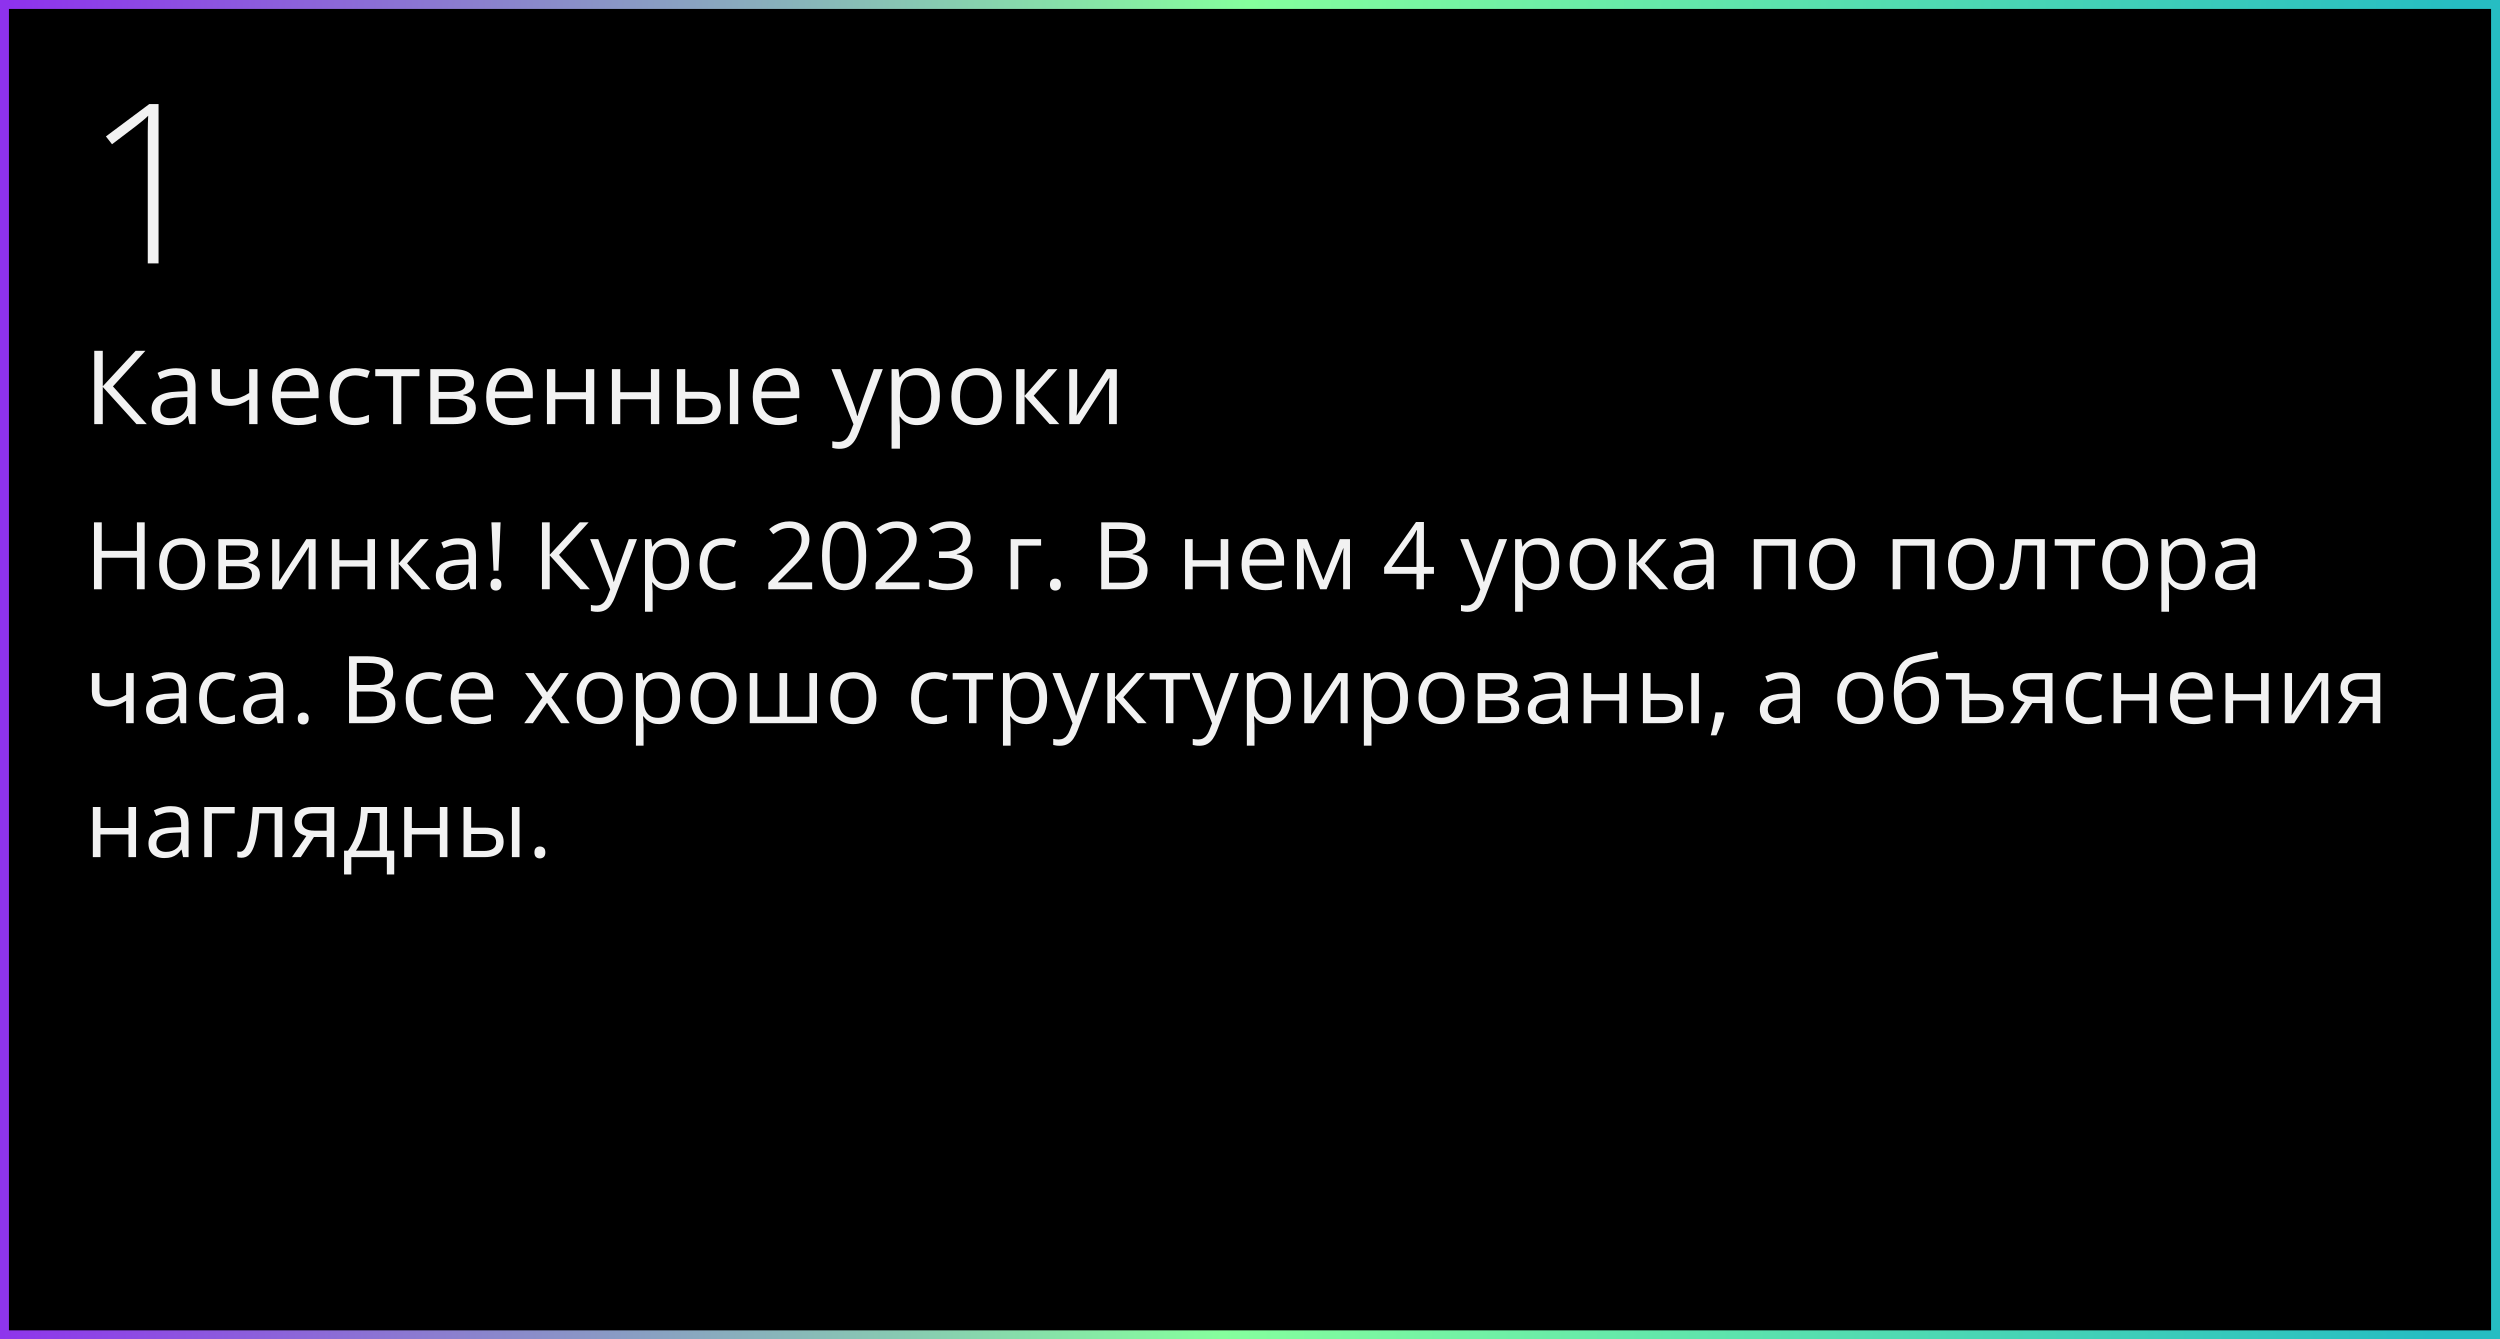 <?xml version="1.0" encoding="UTF-8"?> <svg xmlns="http://www.w3.org/2000/svg" width="560" height="300" viewBox="0 0 560 300" fill="none"><rect x="0" y="0" width="560" height="300" fill="#333333" stroke="none"/> <rect x="1" y="1" width="558" height="298" fill="black" stroke="url(#paint0_linear_2218_171)" stroke-width="2"></rect> <path d="M32.412 132H30.669V124.935H22.794V132H21.051V117.009H22.794V123.397H30.669V117.009H32.412V132ZM45.968 126.36C45.968 127.283 45.848 128.107 45.609 128.832C45.37 129.556 45.024 130.168 44.573 130.667C44.122 131.166 43.575 131.549 42.933 131.815C42.297 132.075 41.576 132.205 40.769 132.205C40.017 132.205 39.327 132.075 38.698 131.815C38.076 131.549 37.536 131.166 37.078 130.667C36.627 130.168 36.274 129.556 36.022 128.832C35.775 128.107 35.652 127.283 35.652 126.36C35.652 125.13 35.861 124.084 36.278 123.223C36.695 122.354 37.29 121.695 38.062 121.244C38.841 120.786 39.768 120.557 40.841 120.557C41.866 120.557 42.762 120.786 43.527 121.244C44.3 121.702 44.898 122.365 45.322 123.233C45.752 124.094 45.968 125.137 45.968 126.36ZM37.416 126.36C37.416 127.263 37.536 128.045 37.775 128.708C38.014 129.372 38.383 129.884 38.882 130.247C39.381 130.609 40.024 130.79 40.81 130.79C41.589 130.79 42.228 130.609 42.727 130.247C43.233 129.884 43.606 129.372 43.845 128.708C44.084 128.045 44.204 127.263 44.204 126.36C44.204 125.465 44.084 124.692 43.845 124.043C43.606 123.387 43.237 122.881 42.738 122.525C42.239 122.17 41.593 121.992 40.8 121.992C39.631 121.992 38.773 122.378 38.226 123.151C37.686 123.923 37.416 124.993 37.416 126.36ZM57.842 123.582C57.842 124.286 57.637 124.836 57.227 125.232C56.816 125.622 56.287 125.885 55.637 126.022V126.104C56.341 126.2 56.946 126.453 57.452 126.863C57.965 127.266 58.221 127.885 58.221 128.719C58.221 129.361 58.067 129.929 57.76 130.421C57.452 130.913 56.97 131.299 56.314 131.58C55.658 131.86 54.803 132 53.751 132H48.911V120.762H53.709C54.516 120.762 55.227 120.854 55.842 121.039C56.464 121.216 56.953 121.51 57.309 121.92C57.664 122.331 57.842 122.884 57.842 123.582ZM56.447 128.719C56.447 128.056 56.194 127.577 55.688 127.283C55.19 126.989 54.461 126.842 53.504 126.842H50.623V130.616H53.545C54.489 130.616 55.206 130.472 55.699 130.185C56.198 129.891 56.447 129.402 56.447 128.719ZM56.109 123.776C56.109 123.243 55.914 122.847 55.524 122.587C55.135 122.32 54.496 122.187 53.607 122.187H50.623V125.417H53.31C54.232 125.417 54.93 125.284 55.401 125.017C55.873 124.75 56.109 124.337 56.109 123.776ZM62.589 120.762V127.827C62.589 127.963 62.586 128.141 62.579 128.36C62.572 128.572 62.562 128.801 62.548 129.047C62.535 129.286 62.521 129.519 62.507 129.744C62.501 129.963 62.49 130.144 62.477 130.288L68.608 120.762H70.7V132H69.111V125.109C69.111 124.891 69.114 124.61 69.121 124.269C69.128 123.927 69.138 123.592 69.152 123.264C69.165 122.929 69.176 122.669 69.183 122.484L63.071 132H60.969V120.762H62.589ZM76.032 120.762V125.479H82.297V120.762H83.999V132H82.297V126.924H76.032V132H74.32V120.762H76.032ZM94.161 120.762H96.038L91.188 126.186L96.427 132H94.428L89.321 126.299V132H87.609V120.762H89.321V126.217L94.161 120.762ZM102.662 120.577C104.001 120.577 104.996 120.878 105.646 121.479C106.295 122.081 106.62 123.042 106.62 124.361V132H105.379L105.051 130.339H104.969C104.654 130.749 104.326 131.094 103.984 131.375C103.643 131.648 103.246 131.856 102.795 132C102.351 132.137 101.804 132.205 101.154 132.205C100.471 132.205 99.862 132.085 99.329 131.846C98.803 131.607 98.386 131.245 98.078 130.759C97.777 130.274 97.627 129.659 97.627 128.914C97.627 127.792 98.071 126.931 98.96 126.33C99.849 125.728 101.202 125.4 103.021 125.345L104.958 125.263V124.576C104.958 123.605 104.75 122.925 104.333 122.536C103.916 122.146 103.328 121.951 102.569 121.951C101.981 121.951 101.421 122.037 100.888 122.208C100.354 122.378 99.849 122.58 99.37 122.812L98.847 121.521C99.353 121.261 99.934 121.039 100.59 120.854C101.247 120.669 101.937 120.577 102.662 120.577ZM104.938 126.463L103.226 126.535C101.824 126.589 100.836 126.818 100.262 127.222C99.688 127.625 99.401 128.196 99.401 128.934C99.401 129.577 99.596 130.052 99.985 130.359C100.375 130.667 100.891 130.821 101.534 130.821C102.532 130.821 103.349 130.544 103.984 129.99C104.62 129.437 104.938 128.606 104.938 127.499V126.463ZM111.665 127.837H110.547L110.075 117.009H112.136L111.665 127.837ZM109.87 130.934C109.87 130.455 109.986 130.117 110.219 129.918C110.451 129.713 110.742 129.611 111.09 129.611C111.432 129.611 111.719 129.713 111.952 129.918C112.191 130.117 112.311 130.455 112.311 130.934C112.311 131.405 112.191 131.75 111.952 131.969C111.719 132.181 111.432 132.287 111.09 132.287C110.742 132.287 110.451 132.181 110.219 131.969C109.986 131.75 109.87 131.405 109.87 130.934ZM132.142 132H130.029L123.139 124.392V132H121.396V117.009H123.139V124.269L129.855 117.009H131.854L125.22 124.289L132.142 132ZM132.183 120.762H134.008L136.489 127.283C136.633 127.666 136.766 128.035 136.889 128.391C137.012 128.739 137.122 129.074 137.217 129.396C137.313 129.717 137.388 130.028 137.443 130.329H137.515C137.61 129.987 137.747 129.539 137.925 128.985C138.103 128.425 138.294 127.854 138.499 127.273L140.847 120.762H142.683L137.792 133.651C137.532 134.341 137.228 134.943 136.879 135.456C136.537 135.968 136.12 136.361 135.628 136.635C135.136 136.915 134.541 137.055 133.844 137.055C133.522 137.055 133.239 137.035 132.993 136.994C132.747 136.959 132.535 136.918 132.357 136.871V135.507C132.507 135.541 132.688 135.572 132.9 135.599C133.119 135.626 133.345 135.64 133.577 135.64C134.001 135.64 134.367 135.558 134.674 135.394C134.989 135.237 135.259 135.004 135.484 134.697C135.71 134.389 135.905 134.023 136.069 133.6L136.684 132.021L132.183 120.762ZM149.758 120.557C151.159 120.557 152.277 121.039 153.111 122.002C153.945 122.966 154.362 124.416 154.362 126.35C154.362 127.628 154.17 128.702 153.788 129.57C153.405 130.438 152.865 131.094 152.167 131.539C151.477 131.983 150.66 132.205 149.717 132.205C149.122 132.205 148.599 132.126 148.148 131.969C147.697 131.812 147.311 131.6 146.989 131.333C146.668 131.067 146.401 130.776 146.189 130.462H146.066C146.087 130.729 146.111 131.05 146.138 131.426C146.172 131.802 146.189 132.13 146.189 132.41V137.024H144.477V120.762H145.882L146.107 122.423H146.189C146.408 122.081 146.675 121.77 146.989 121.49C147.304 121.203 147.687 120.977 148.138 120.813C148.596 120.642 149.136 120.557 149.758 120.557ZM149.46 121.992C148.681 121.992 148.052 122.143 147.574 122.443C147.102 122.744 146.757 123.195 146.538 123.797C146.319 124.392 146.203 125.14 146.189 126.042V126.371C146.189 127.321 146.292 128.124 146.497 128.78C146.709 129.437 147.054 129.936 147.533 130.277C148.018 130.619 148.667 130.79 149.481 130.79C150.178 130.79 150.759 130.602 151.224 130.226C151.689 129.85 152.034 129.327 152.26 128.657C152.492 127.98 152.608 127.205 152.608 126.33C152.608 125.003 152.349 123.951 151.829 123.171C151.316 122.385 150.527 121.992 149.46 121.992ZM161.837 132.205C160.825 132.205 159.933 131.997 159.161 131.58C158.388 131.163 157.787 130.527 157.356 129.672C156.925 128.818 156.71 127.741 156.71 126.442C156.71 125.082 156.936 123.971 157.387 123.11C157.845 122.242 158.474 121.599 159.273 121.182C160.073 120.765 160.982 120.557 162.001 120.557C162.562 120.557 163.102 120.615 163.621 120.731C164.147 120.84 164.578 120.98 164.913 121.151L164.4 122.577C164.059 122.44 163.662 122.317 163.211 122.208C162.767 122.098 162.35 122.043 161.96 122.043C161.181 122.043 160.531 122.211 160.012 122.546C159.499 122.881 159.113 123.373 158.853 124.022C158.6 124.672 158.474 125.472 158.474 126.422C158.474 127.331 158.597 128.107 158.843 128.75C159.096 129.392 159.468 129.884 159.96 130.226C160.459 130.561 161.082 130.729 161.827 130.729C162.421 130.729 162.958 130.667 163.437 130.544C163.915 130.414 164.349 130.264 164.739 130.093V131.61C164.363 131.802 163.942 131.949 163.478 132.051C163.02 132.154 162.473 132.205 161.837 132.205ZM181.924 132H172.101V130.575L176.11 126.504C176.855 125.752 177.481 125.082 177.987 124.494C178.5 123.906 178.889 123.329 179.156 122.761C179.422 122.187 179.556 121.558 179.556 120.875C179.556 120.027 179.303 119.381 178.797 118.937C178.298 118.485 177.638 118.26 176.818 118.26C176.1 118.26 175.464 118.383 174.911 118.629C174.357 118.875 173.79 119.224 173.208 119.675L172.296 118.526C172.692 118.191 173.123 117.894 173.588 117.634C174.06 117.375 174.562 117.169 175.095 117.019C175.635 116.869 176.209 116.793 176.818 116.793C177.741 116.793 178.537 116.954 179.207 117.275C179.877 117.597 180.393 118.055 180.755 118.649C181.125 119.244 181.309 119.952 181.309 120.772C181.309 121.565 181.152 122.303 180.837 122.987C180.523 123.664 180.082 124.337 179.515 125.007C178.947 125.67 178.284 126.374 177.525 127.119L174.265 130.37V130.441H181.924V132ZM194.024 124.484C194.024 125.701 193.932 126.788 193.747 127.745C193.562 128.702 193.272 129.512 192.875 130.175C192.479 130.838 191.966 131.344 191.337 131.692C190.708 132.034 189.953 132.205 189.071 132.205C187.957 132.205 187.034 131.901 186.303 131.292C185.578 130.684 185.035 129.806 184.672 128.657C184.317 127.502 184.139 126.111 184.139 124.484C184.139 122.884 184.3 121.51 184.621 120.362C184.949 119.207 185.476 118.321 186.2 117.706C186.925 117.084 187.882 116.773 189.071 116.773C190.199 116.773 191.129 117.081 191.86 117.696C192.592 118.304 193.135 119.186 193.491 120.341C193.846 121.49 194.024 122.871 194.024 124.484ZM185.852 124.484C185.852 125.878 185.958 127.041 186.169 127.97C186.381 128.9 186.723 129.597 187.195 130.062C187.673 130.52 188.299 130.749 189.071 130.749C189.844 130.749 190.466 130.52 190.938 130.062C191.416 129.604 191.761 128.91 191.973 127.98C192.192 127.051 192.301 125.885 192.301 124.484C192.301 123.11 192.195 121.961 191.983 121.039C191.771 120.109 191.43 119.412 190.958 118.947C190.486 118.475 189.857 118.239 189.071 118.239C188.285 118.239 187.656 118.475 187.185 118.947C186.713 119.412 186.371 120.109 186.159 121.039C185.954 121.961 185.852 123.11 185.852 124.484ZM205.959 132H196.136V130.575L200.146 126.504C200.891 125.752 201.516 125.082 202.022 124.494C202.535 123.906 202.924 123.329 203.191 122.761C203.458 122.187 203.591 121.558 203.591 120.875C203.591 120.027 203.338 119.381 202.832 118.937C202.333 118.485 201.673 118.26 200.853 118.26C200.135 118.26 199.5 118.383 198.946 118.629C198.392 118.875 197.825 119.224 197.244 119.675L196.331 118.526C196.728 118.191 197.158 117.894 197.623 117.634C198.095 117.375 198.597 117.169 199.13 117.019C199.67 116.869 200.245 116.793 200.853 116.793C201.776 116.793 202.572 116.954 203.242 117.275C203.912 117.597 204.428 118.055 204.791 118.649C205.16 119.244 205.344 119.952 205.344 120.772C205.344 121.565 205.187 122.303 204.873 122.987C204.558 123.664 204.117 124.337 203.55 125.007C202.982 125.67 202.319 126.374 201.561 127.119L198.3 130.37V130.441H205.959V132ZM217.423 120.505C217.423 121.175 217.293 121.756 217.034 122.249C216.774 122.741 216.412 123.144 215.947 123.458C215.482 123.766 214.935 123.981 214.306 124.104V124.187C215.496 124.337 216.388 124.72 216.982 125.335C217.584 125.95 217.885 126.757 217.885 127.755C217.885 128.623 217.68 129.392 217.27 130.062C216.866 130.732 216.244 131.258 215.403 131.641C214.569 132.017 213.5 132.205 212.194 132.205C211.401 132.205 210.666 132.14 209.989 132.01C209.319 131.887 208.677 131.679 208.062 131.385V129.785C208.684 130.093 209.36 130.335 210.092 130.513C210.823 130.684 211.531 130.77 212.214 130.77C213.582 130.77 214.569 130.5 215.178 129.959C215.786 129.413 216.09 128.667 216.09 127.724C216.09 127.075 215.919 126.552 215.578 126.155C215.243 125.752 214.757 125.458 214.122 125.273C213.493 125.082 212.734 124.986 211.845 124.986H210.348V123.53H211.855C212.669 123.53 213.359 123.411 213.927 123.171C214.494 122.932 214.925 122.597 215.219 122.167C215.52 121.729 215.67 121.213 215.67 120.618C215.67 119.859 215.417 119.275 214.911 118.865C214.405 118.448 213.718 118.239 212.85 118.239C212.317 118.239 211.832 118.294 211.394 118.403C210.957 118.513 210.546 118.663 210.164 118.854C209.781 119.046 209.398 119.268 209.015 119.521L208.154 118.352C208.701 117.928 209.367 117.562 210.153 117.255C210.939 116.947 211.832 116.793 212.83 116.793C214.361 116.793 215.509 117.142 216.275 117.839C217.041 118.537 217.423 119.425 217.423 120.505ZM233.204 120.762V122.208H228.098V132H226.385V120.762H233.204ZM235.193 130.934C235.193 130.455 235.31 130.117 235.542 129.918C235.774 129.713 236.058 129.611 236.393 129.611C236.742 129.611 237.036 129.713 237.275 129.918C237.514 130.117 237.634 130.455 237.634 130.934C237.634 131.405 237.514 131.75 237.275 131.969C237.036 132.181 236.742 132.287 236.393 132.287C236.058 132.287 235.774 132.181 235.542 131.969C235.31 131.75 235.193 131.405 235.193 130.934ZM246.678 117.009H250.923C252.796 117.009 254.204 117.289 255.147 117.85C256.091 118.41 256.562 119.364 256.562 120.71C256.562 121.292 256.45 121.814 256.224 122.279C256.005 122.737 255.684 123.117 255.26 123.417C254.836 123.718 254.313 123.927 253.691 124.043V124.146C254.348 124.248 254.929 124.436 255.435 124.709C255.94 124.983 256.337 125.366 256.624 125.858C256.911 126.35 257.055 126.976 257.055 127.734C257.055 128.657 256.839 129.437 256.409 130.072C255.985 130.708 255.383 131.19 254.604 131.518C253.825 131.839 252.902 132 251.835 132H246.678V117.009ZM248.421 123.438H251.292C252.598 123.438 253.5 123.223 253.999 122.792C254.505 122.361 254.758 121.732 254.758 120.905C254.758 120.051 254.457 119.436 253.855 119.06C253.261 118.684 252.311 118.496 251.005 118.496H248.421V123.438ZM248.421 124.904V130.513H251.538C252.871 130.513 253.814 130.253 254.368 129.734C254.922 129.208 255.199 128.5 255.199 127.611C255.199 127.044 255.072 126.559 254.819 126.155C254.573 125.752 254.17 125.444 253.609 125.232C253.056 125.014 252.314 124.904 251.384 124.904H248.421ZM267.165 120.762V125.479H273.43V120.762H275.132V132H273.43V126.924H267.165V132H265.453V120.762H267.165ZM283.069 120.557C284.026 120.557 284.846 120.769 285.53 121.192C286.213 121.616 286.736 122.211 287.099 122.977C287.461 123.735 287.642 124.624 287.642 125.643V126.699H279.88C279.9 128.018 280.229 129.023 280.864 129.713C281.5 130.404 282.396 130.749 283.551 130.749C284.262 130.749 284.891 130.684 285.438 130.554C285.984 130.424 286.552 130.233 287.14 129.98V131.477C286.572 131.73 286.008 131.915 285.448 132.031C284.894 132.147 284.238 132.205 283.479 132.205C282.399 132.205 281.456 131.986 280.649 131.549C279.849 131.104 279.227 130.455 278.783 129.601C278.338 128.746 278.116 127.7 278.116 126.463C278.116 125.253 278.318 124.207 278.721 123.325C279.131 122.437 279.706 121.753 280.444 121.274C281.189 120.796 282.064 120.557 283.069 120.557ZM283.048 121.951C282.139 121.951 281.415 122.249 280.875 122.843C280.334 123.438 280.013 124.269 279.911 125.335H285.858C285.851 124.665 285.745 124.077 285.54 123.571C285.342 123.059 285.038 122.662 284.627 122.382C284.217 122.095 283.691 121.951 283.048 121.951ZM302.397 120.762V132H300.859V124.679C300.859 124.378 300.866 124.074 300.88 123.766C300.9 123.452 300.924 123.137 300.952 122.823H300.89L297.158 132H295.712L292.072 122.823H292.01C292.031 123.137 292.044 123.452 292.051 123.766C292.065 124.074 292.072 124.398 292.072 124.74V132H290.523V120.762H292.81L296.44 129.949L300.121 120.762H302.397ZM321.203 128.524H318.958V132H317.296V128.524H310.047V127.088L317.184 116.927H318.958V126.986H321.203V128.524ZM317.296 126.986V122.084C317.296 121.708 317.3 121.37 317.307 121.069C317.313 120.762 317.324 120.478 317.337 120.218C317.351 119.952 317.361 119.699 317.368 119.459C317.382 119.22 317.392 118.984 317.399 118.752H317.317C317.187 119.025 317.037 119.316 316.866 119.624C316.702 119.924 316.534 120.194 316.363 120.434L311.739 126.986H317.296ZM327.089 120.762H328.914L331.396 127.283C331.539 127.666 331.672 128.035 331.795 128.391C331.918 128.739 332.028 129.074 332.124 129.396C332.219 129.717 332.294 130.028 332.349 130.329H332.421C332.517 129.987 332.653 129.539 332.831 128.985C333.009 128.425 333.2 127.854 333.405 127.273L335.753 120.762H337.589L332.698 133.651C332.438 134.341 332.134 134.943 331.785 135.456C331.443 135.968 331.026 136.361 330.534 136.635C330.042 136.915 329.447 137.055 328.75 137.055C328.429 137.055 328.145 137.035 327.899 136.994C327.653 136.959 327.441 136.918 327.263 136.871V135.507C327.414 135.541 327.595 135.572 327.807 135.599C328.025 135.626 328.251 135.64 328.483 135.64C328.907 135.64 329.273 135.558 329.581 135.394C329.895 135.237 330.165 135.004 330.391 134.697C330.616 134.389 330.811 134.023 330.975 133.6L331.59 132.021L327.089 120.762ZM344.664 120.557C346.065 120.557 347.183 121.039 348.017 122.002C348.851 122.966 349.268 124.416 349.268 126.35C349.268 127.628 349.077 128.702 348.694 129.57C348.311 130.438 347.771 131.094 347.074 131.539C346.383 131.983 345.566 132.205 344.623 132.205C344.028 132.205 343.505 132.126 343.054 131.969C342.603 131.812 342.217 131.6 341.896 131.333C341.574 131.067 341.308 130.776 341.096 130.462H340.973C340.993 130.729 341.017 131.05 341.044 131.426C341.079 131.802 341.096 132.13 341.096 132.41V137.024H339.383V120.762H340.788L341.014 122.423H341.096C341.314 122.081 341.581 121.77 341.896 121.49C342.21 121.203 342.593 120.977 343.044 120.813C343.502 120.642 344.042 120.557 344.664 120.557ZM344.367 121.992C343.587 121.992 342.958 122.143 342.48 122.443C342.008 122.744 341.663 123.195 341.444 123.797C341.226 124.392 341.109 125.14 341.096 126.042V126.371C341.096 127.321 341.198 128.124 341.403 128.78C341.615 129.437 341.96 129.936 342.439 130.277C342.924 130.619 343.574 130.79 344.387 130.79C345.084 130.79 345.666 130.602 346.13 130.226C346.595 129.85 346.94 129.327 347.166 128.657C347.398 127.98 347.515 127.205 347.515 126.33C347.515 125.003 347.255 123.951 346.735 123.171C346.223 122.385 345.433 121.992 344.367 121.992ZM361.932 126.36C361.932 127.283 361.812 128.107 361.573 128.832C361.333 129.556 360.988 130.168 360.537 130.667C360.086 131.166 359.539 131.549 358.896 131.815C358.261 132.075 357.54 132.205 356.733 132.205C355.981 132.205 355.291 132.075 354.662 131.815C354.04 131.549 353.5 131.166 353.042 130.667C352.59 130.168 352.238 129.556 351.985 128.832C351.739 128.107 351.616 127.283 351.616 126.36C351.616 125.13 351.825 124.084 352.242 123.223C352.659 122.354 353.253 121.695 354.026 121.244C354.805 120.786 355.731 120.557 356.805 120.557C357.83 120.557 358.726 120.786 359.491 121.244C360.264 121.702 360.862 122.365 361.286 123.233C361.716 124.094 361.932 125.137 361.932 126.36ZM353.38 126.36C353.38 127.263 353.5 128.045 353.739 128.708C353.978 129.372 354.347 129.884 354.846 130.247C355.345 130.609 355.988 130.79 356.774 130.79C357.553 130.79 358.192 130.609 358.691 130.247C359.197 129.884 359.57 129.372 359.809 128.708C360.048 128.045 360.168 127.263 360.168 126.36C360.168 125.465 360.048 124.692 359.809 124.043C359.57 123.387 359.201 122.881 358.702 122.525C358.203 122.17 357.557 121.992 356.764 121.992C355.595 121.992 354.737 122.378 354.19 123.151C353.65 123.923 353.38 124.993 353.38 126.36ZM371.427 120.762H373.303L368.453 126.186L373.693 132H371.693L366.587 126.299V132H364.875V120.762H366.587V126.217L371.427 120.762ZM379.927 120.577C381.267 120.577 382.262 120.878 382.911 121.479C383.561 122.081 383.885 123.042 383.885 124.361V132H382.645L382.316 130.339H382.234C381.92 130.749 381.592 131.094 381.25 131.375C380.908 131.648 380.512 131.856 380.061 132C379.616 132.137 379.069 132.205 378.42 132.205C377.736 132.205 377.128 132.085 376.595 131.846C376.068 131.607 375.651 131.245 375.344 130.759C375.043 130.274 374.893 129.659 374.893 128.914C374.893 127.792 375.337 126.931 376.226 126.33C377.114 125.728 378.468 125.4 380.286 125.345L382.224 125.263V124.576C382.224 123.605 382.016 122.925 381.599 122.536C381.182 122.146 380.594 121.951 379.835 121.951C379.247 121.951 378.687 122.037 378.153 122.208C377.62 122.378 377.114 122.58 376.636 122.812L376.113 121.521C376.619 121.261 377.2 121.039 377.856 120.854C378.512 120.669 379.203 120.577 379.927 120.577ZM382.204 126.463L380.491 126.535C379.09 126.589 378.102 126.818 377.528 127.222C376.954 127.625 376.667 128.196 376.667 128.934C376.667 129.577 376.861 130.052 377.251 130.359C377.641 130.667 378.157 130.821 378.799 130.821C379.797 130.821 380.614 130.544 381.25 129.99C381.886 129.437 382.204 128.606 382.204 127.499V126.463ZM402.26 120.762V132H400.548V122.228H394.56V132H392.847V120.762H402.26ZM415.56 126.36C415.56 127.283 415.44 128.107 415.201 128.832C414.961 129.556 414.616 130.168 414.165 130.667C413.714 131.166 413.167 131.549 412.524 131.815C411.889 132.075 411.167 132.205 410.361 132.205C409.609 132.205 408.918 132.075 408.29 131.815C407.667 131.549 407.127 131.166 406.669 130.667C406.218 130.168 405.866 129.556 405.613 128.832C405.367 128.107 405.244 127.283 405.244 126.36C405.244 125.13 405.453 124.084 405.87 123.223C406.287 122.354 406.881 121.695 407.654 121.244C408.433 120.786 409.359 120.557 410.433 120.557C411.458 120.557 412.354 120.786 413.119 121.244C413.892 121.702 414.49 122.365 414.914 123.233C415.344 124.094 415.56 125.137 415.56 126.36ZM407.008 126.36C407.008 127.263 407.127 128.045 407.367 128.708C407.606 129.372 407.975 129.884 408.474 130.247C408.973 130.609 409.616 130.79 410.402 130.79C411.181 130.79 411.82 130.609 412.319 130.247C412.825 129.884 413.198 129.372 413.437 128.708C413.676 128.045 413.796 127.263 413.796 126.36C413.796 125.465 413.676 124.692 413.437 124.043C413.198 123.387 412.829 122.881 412.33 122.525C411.831 122.17 411.185 121.992 410.392 121.992C409.223 121.992 408.365 122.378 407.818 123.151C407.278 123.923 407.008 124.993 407.008 126.36ZM433.371 120.762V132H431.658V122.228H425.67V132H423.958V120.762H433.371ZM446.67 126.36C446.67 127.283 446.55 128.107 446.311 128.832C446.072 129.556 445.727 130.168 445.275 130.667C444.824 131.166 444.277 131.549 443.635 131.815C442.999 132.075 442.278 132.205 441.471 132.205C440.719 132.205 440.029 132.075 439.4 131.815C438.778 131.549 438.238 131.166 437.78 130.667C437.329 130.168 436.977 129.556 436.724 128.832C436.478 128.107 436.354 127.283 436.354 126.36C436.354 125.13 436.563 124.084 436.98 123.223C437.397 122.354 437.992 121.695 438.764 121.244C439.543 120.786 440.47 120.557 441.543 120.557C442.568 120.557 443.464 120.786 444.229 121.244C445.002 121.702 445.6 122.365 446.024 123.233C446.455 124.094 446.67 125.137 446.67 126.36ZM438.118 126.36C438.118 127.263 438.238 128.045 438.477 128.708C438.716 129.372 439.085 129.884 439.584 130.247C440.083 130.609 440.726 130.79 441.512 130.79C442.292 130.79 442.931 130.609 443.43 130.247C443.936 129.884 444.308 129.372 444.547 128.708C444.787 128.045 444.906 127.263 444.906 126.36C444.906 125.465 444.787 124.692 444.547 124.043C444.308 123.387 443.939 122.881 443.44 122.525C442.941 122.17 442.295 121.992 441.502 121.992C440.333 121.992 439.475 122.378 438.928 123.151C438.388 123.923 438.118 124.993 438.118 126.36ZM458.042 132H456.309V122.187H452.894C452.757 123.958 452.583 125.475 452.371 126.74C452.166 127.998 451.906 129.026 451.592 129.826C451.284 130.619 450.908 131.204 450.464 131.58C450.026 131.949 449.503 132.133 448.895 132.133C448.71 132.133 448.536 132.123 448.372 132.103C448.208 132.082 448.068 132.048 447.952 132V130.708C448.041 130.735 448.133 130.756 448.229 130.77C448.331 130.783 448.437 130.79 448.546 130.79C448.854 130.79 449.134 130.664 449.387 130.411C449.647 130.151 449.879 129.761 450.084 129.242C450.296 128.722 450.484 128.066 450.648 127.273C450.812 126.473 450.956 125.533 451.079 124.453C451.209 123.366 451.322 122.136 451.417 120.762H458.042V132ZM469.29 122.208H465.588V132H463.907V122.208H460.256V120.762H469.29V122.208ZM481.205 126.36C481.205 127.283 481.085 128.107 480.846 128.832C480.607 129.556 480.262 130.168 479.811 130.667C479.359 131.166 478.812 131.549 478.17 131.815C477.534 132.075 476.813 132.205 476.006 132.205C475.254 132.205 474.564 132.075 473.935 131.815C473.313 131.549 472.773 131.166 472.315 130.667C471.864 130.168 471.512 129.556 471.259 128.832C471.013 128.107 470.89 127.283 470.89 126.36C470.89 125.13 471.098 124.084 471.515 123.223C471.932 122.354 472.527 121.695 473.299 121.244C474.079 120.786 475.005 120.557 476.078 120.557C477.104 120.557 477.999 120.786 478.765 121.244C479.537 121.702 480.135 122.365 480.559 123.233C480.99 124.094 481.205 125.137 481.205 126.36ZM472.653 126.36C472.653 127.263 472.773 128.045 473.012 128.708C473.251 129.372 473.621 129.884 474.12 130.247C474.619 130.609 475.261 130.79 476.047 130.79C476.827 130.79 477.466 130.609 477.965 130.247C478.471 129.884 478.843 129.372 479.083 128.708C479.322 128.045 479.441 127.263 479.441 126.36C479.441 125.465 479.322 124.692 479.083 124.043C478.843 123.387 478.474 122.881 477.975 122.525C477.476 122.17 476.83 121.992 476.037 121.992C474.868 121.992 474.01 122.378 473.463 123.151C472.923 123.923 472.653 124.993 472.653 126.36ZM489.429 120.557C490.83 120.557 491.948 121.039 492.782 122.002C493.616 122.966 494.033 124.416 494.033 126.35C494.033 127.628 493.841 128.702 493.458 129.57C493.076 130.438 492.536 131.094 491.838 131.539C491.148 131.983 490.331 132.205 489.388 132.205C488.793 132.205 488.27 132.126 487.819 131.969C487.368 131.812 486.981 131.6 486.66 131.333C486.339 131.067 486.072 130.776 485.86 130.462H485.737C485.758 130.729 485.782 131.05 485.809 131.426C485.843 131.802 485.86 132.13 485.86 132.41V137.024H484.148V120.762H485.553L485.778 122.423H485.86C486.079 122.081 486.346 121.77 486.66 121.49C486.975 121.203 487.357 120.977 487.809 120.813C488.267 120.642 488.807 120.557 489.429 120.557ZM489.131 121.992C488.352 121.992 487.723 122.143 487.245 122.443C486.773 122.744 486.428 123.195 486.209 123.797C485.99 124.392 485.874 125.14 485.86 126.042V126.371C485.86 127.321 485.963 128.124 486.168 128.78C486.38 129.437 486.725 129.936 487.204 130.277C487.689 130.619 488.338 130.79 489.152 130.79C489.849 130.79 490.43 130.602 490.895 130.226C491.36 129.85 491.705 129.327 491.931 128.657C492.163 127.98 492.279 127.205 492.279 126.33C492.279 125.003 492.02 123.951 491.5 123.171C490.987 122.385 490.198 121.992 489.131 121.992ZM501.21 120.577C502.55 120.577 503.545 120.878 504.194 121.479C504.844 122.081 505.168 123.042 505.168 124.361V132H503.928L503.6 130.339H503.518C503.203 130.749 502.875 131.094 502.533 131.375C502.191 131.648 501.795 131.856 501.344 132C500.899 132.137 500.353 132.205 499.703 132.205C499.02 132.205 498.411 132.085 497.878 131.846C497.352 131.607 496.935 131.245 496.627 130.759C496.326 130.274 496.176 129.659 496.176 128.914C496.176 127.792 496.62 126.931 497.509 126.33C498.397 125.728 499.751 125.4 501.569 125.345L503.507 125.263V124.576C503.507 123.605 503.299 122.925 502.882 122.536C502.465 122.146 501.877 121.951 501.118 121.951C500.53 121.951 499.97 122.037 499.437 122.208C498.903 122.378 498.397 122.58 497.919 122.812L497.396 121.521C497.902 121.261 498.483 121.039 499.139 120.854C499.795 120.669 500.486 120.577 501.21 120.577ZM503.487 126.463L501.774 126.535C500.373 126.589 499.385 126.818 498.811 127.222C498.237 127.625 497.95 128.196 497.95 128.934C497.95 129.577 498.145 130.052 498.534 130.359C498.924 130.667 499.44 130.821 500.083 130.821C501.081 130.821 501.897 130.544 502.533 129.99C503.169 129.437 503.487 128.606 503.487 127.499V126.463ZM22.281 150.762V154.802C22.281 155.506 22.473 156.025 22.855 156.36C23.245 156.695 23.809 156.863 24.547 156.863C25.258 156.863 25.904 156.753 26.485 156.535C27.066 156.316 27.654 156.019 28.249 155.643V150.762H29.951V162H28.249V156.965C27.62 157.369 27.002 157.687 26.393 157.919C25.785 158.151 25.057 158.268 24.209 158.268C23.054 158.268 22.158 157.967 21.523 157.365C20.894 156.764 20.579 155.95 20.579 154.925V150.762H22.281ZM37.754 150.577C39.094 150.577 40.089 150.878 40.738 151.479C41.388 152.081 41.712 153.042 41.712 154.361V162H40.472L40.144 160.339H40.062C39.747 160.749 39.419 161.094 39.077 161.375C38.735 161.648 38.339 161.856 37.888 162C37.443 162.137 36.897 162.205 36.247 162.205C35.563 162.205 34.955 162.085 34.422 161.846C33.895 161.607 33.478 161.245 33.171 160.759C32.87 160.274 32.72 159.659 32.72 158.914C32.72 157.792 33.164 156.931 34.053 156.33C34.941 155.728 36.295 155.4 38.113 155.345L40.051 155.263V154.576C40.051 153.605 39.843 152.925 39.426 152.536C39.009 152.146 38.421 151.951 37.662 151.951C37.074 151.951 36.514 152.037 35.98 152.208C35.447 152.378 34.941 152.58 34.463 152.812L33.94 151.521C34.446 151.261 35.027 151.039 35.683 150.854C36.339 150.669 37.03 150.577 37.754 150.577ZM40.031 156.463L38.318 156.535C36.917 156.589 35.929 156.818 35.355 157.222C34.781 157.625 34.494 158.196 34.494 158.934C34.494 159.577 34.688 160.052 35.078 160.359C35.468 160.667 35.984 160.821 36.627 160.821C37.624 160.821 38.441 160.544 39.077 159.99C39.713 159.437 40.031 158.606 40.031 157.499V156.463ZM49.721 162.205C48.709 162.205 47.817 161.997 47.044 161.58C46.272 161.163 45.67 160.527 45.24 159.672C44.809 158.818 44.594 157.741 44.594 156.442C44.594 155.082 44.819 153.971 45.27 153.11C45.728 152.242 46.357 151.599 47.157 151.182C47.957 150.765 48.866 150.557 49.885 150.557C50.445 150.557 50.985 150.615 51.505 150.731C52.031 150.84 52.462 150.98 52.797 151.151L52.284 152.577C51.942 152.44 51.546 152.317 51.095 152.208C50.65 152.098 50.233 152.043 49.844 152.043C49.065 152.043 48.415 152.211 47.895 152.546C47.383 152.881 46.997 153.373 46.737 154.022C46.484 154.672 46.357 155.472 46.357 156.422C46.357 157.331 46.48 158.107 46.727 158.75C46.98 159.392 47.352 159.884 47.844 160.226C48.343 160.561 48.965 160.729 49.71 160.729C50.305 160.729 50.842 160.667 51.32 160.544C51.799 160.414 52.233 160.264 52.623 160.093V161.61C52.247 161.802 51.826 161.949 51.361 162.051C50.903 162.154 50.356 162.205 49.721 162.205ZM59.493 150.577C60.833 150.577 61.827 150.878 62.477 151.479C63.126 152.081 63.451 153.042 63.451 154.361V162H62.21L61.882 160.339H61.8C61.485 160.749 61.157 161.094 60.815 161.375C60.474 161.648 60.077 161.856 59.626 162C59.182 162.137 58.635 162.205 57.985 162.205C57.302 162.205 56.693 162.085 56.16 161.846C55.634 161.607 55.217 161.245 54.909 160.759C54.608 160.274 54.458 159.659 54.458 158.914C54.458 157.792 54.902 156.931 55.791 156.33C56.68 155.728 58.033 155.4 59.852 155.345L61.79 155.263V154.576C61.79 153.605 61.581 152.925 61.164 152.536C60.747 152.146 60.159 151.951 59.4 151.951C58.812 151.951 58.252 152.037 57.719 152.208C57.185 152.378 56.68 152.58 56.201 152.812L55.678 151.521C56.184 151.261 56.765 151.039 57.421 150.854C58.078 150.669 58.768 150.577 59.493 150.577ZM61.769 156.463L60.057 156.535C58.655 156.589 57.667 156.818 57.093 157.222C56.519 157.625 56.232 158.196 56.232 158.934C56.232 159.577 56.427 160.052 56.816 160.359C57.206 160.667 57.722 160.821 58.365 160.821C59.363 160.821 60.18 160.544 60.815 159.99C61.451 159.437 61.769 158.606 61.769 157.499V156.463ZM66.701 160.934C66.701 160.455 66.817 160.117 67.05 159.918C67.282 159.713 67.566 159.611 67.901 159.611C68.249 159.611 68.543 159.713 68.783 159.918C69.022 160.117 69.142 160.455 69.142 160.934C69.142 161.405 69.022 161.75 68.783 161.969C68.543 162.181 68.249 162.287 67.901 162.287C67.566 162.287 67.282 162.181 67.05 161.969C66.817 161.75 66.701 161.405 66.701 160.934ZM78.186 147.009H82.431C84.304 147.009 85.712 147.289 86.655 147.85C87.599 148.41 88.07 149.364 88.07 150.71C88.07 151.292 87.957 151.814 87.732 152.279C87.513 152.737 87.192 153.117 86.768 153.417C86.344 153.718 85.821 153.927 85.199 154.043V154.146C85.856 154.248 86.436 154.436 86.942 154.709C87.448 154.983 87.845 155.366 88.132 155.858C88.419 156.35 88.562 156.976 88.562 157.734C88.562 158.657 88.347 159.437 87.916 160.072C87.493 160.708 86.891 161.19 86.112 161.518C85.332 161.839 84.41 162 83.343 162H78.186V147.009ZM79.929 153.438H82.8C84.106 153.438 85.008 153.223 85.507 152.792C86.013 152.361 86.266 151.732 86.266 150.905C86.266 150.051 85.965 149.436 85.363 149.06C84.769 148.684 83.818 148.496 82.513 148.496H79.929V153.438ZM79.929 154.904V160.513H83.046C84.379 160.513 85.322 160.253 85.876 159.734C86.43 159.208 86.707 158.5 86.707 157.611C86.707 157.044 86.58 156.559 86.327 156.155C86.081 155.752 85.678 155.444 85.117 155.232C84.564 155.014 83.822 154.904 82.892 154.904H79.929ZM96.007 162.205C94.995 162.205 94.103 161.997 93.331 161.58C92.558 161.163 91.957 160.527 91.526 159.672C91.095 158.818 90.88 157.741 90.88 156.442C90.88 155.082 91.106 153.971 91.557 153.11C92.015 152.242 92.644 151.599 93.443 151.182C94.243 150.765 95.152 150.557 96.171 150.557C96.731 150.557 97.272 150.615 97.791 150.731C98.317 150.84 98.748 150.98 99.083 151.151L98.57 152.577C98.228 152.44 97.832 152.317 97.381 152.208C96.936 152.098 96.519 152.043 96.13 152.043C95.351 152.043 94.701 152.211 94.182 152.546C93.669 152.881 93.283 153.373 93.023 154.022C92.77 154.672 92.644 155.472 92.644 156.422C92.644 157.331 92.767 158.107 93.013 158.75C93.266 159.392 93.638 159.884 94.13 160.226C94.629 160.561 95.251 160.729 95.997 160.729C96.591 160.729 97.128 160.667 97.606 160.544C98.085 160.414 98.519 160.264 98.909 160.093V161.61C98.533 161.802 98.112 161.949 97.647 162.051C97.189 162.154 96.643 162.205 96.007 162.205ZM105.902 150.557C106.859 150.557 107.679 150.769 108.363 151.192C109.046 151.616 109.569 152.211 109.932 152.977C110.294 153.735 110.475 154.624 110.475 155.643V156.699H102.713C102.733 158.018 103.062 159.023 103.697 159.713C104.333 160.404 105.229 160.749 106.384 160.749C107.095 160.749 107.724 160.684 108.271 160.554C108.817 160.424 109.385 160.233 109.973 159.98V161.477C109.405 161.73 108.841 161.915 108.281 162.031C107.727 162.147 107.071 162.205 106.312 162.205C105.232 162.205 104.289 161.986 103.482 161.549C102.682 161.104 102.06 160.455 101.616 159.601C101.171 158.746 100.949 157.7 100.949 156.463C100.949 155.253 101.151 154.207 101.554 153.325C101.964 152.437 102.539 151.753 103.277 151.274C104.022 150.796 104.897 150.557 105.902 150.557ZM105.881 151.951C104.972 151.951 104.248 152.249 103.708 152.843C103.167 153.438 102.846 154.269 102.744 155.335H108.691C108.684 154.665 108.578 154.077 108.373 153.571C108.175 153.059 107.871 152.662 107.46 152.382C107.05 152.095 106.524 151.951 105.881 151.951ZM121.498 156.248L117.612 150.762H119.56L122.523 155.089L125.477 150.762H127.404L123.518 156.248L127.62 162H125.671L122.523 157.417L119.355 162H117.427L121.498 156.248ZM139.504 156.36C139.504 157.283 139.384 158.107 139.145 158.832C138.906 159.556 138.561 160.168 138.109 160.667C137.658 161.166 137.111 161.549 136.469 161.815C135.833 162.075 135.112 162.205 134.305 162.205C133.553 162.205 132.863 162.075 132.234 161.815C131.612 161.549 131.072 161.166 130.614 160.667C130.163 160.168 129.811 159.556 129.558 158.832C129.312 158.107 129.188 157.283 129.188 156.36C129.188 155.13 129.397 154.084 129.814 153.223C130.231 152.354 130.826 151.695 131.598 151.244C132.377 150.786 133.304 150.557 134.377 150.557C135.402 150.557 136.298 150.786 137.063 151.244C137.836 151.702 138.434 152.365 138.858 153.233C139.289 154.094 139.504 155.137 139.504 156.36ZM130.952 156.36C130.952 157.263 131.072 158.045 131.311 158.708C131.55 159.372 131.919 159.884 132.418 160.247C132.917 160.609 133.56 160.79 134.346 160.79C135.125 160.79 135.765 160.609 136.264 160.247C136.77 159.884 137.142 159.372 137.381 158.708C137.621 158.045 137.74 157.263 137.74 156.36C137.74 155.465 137.621 154.692 137.381 154.043C137.142 153.387 136.773 152.881 136.274 152.525C135.775 152.17 135.129 151.992 134.336 151.992C133.167 151.992 132.309 152.378 131.762 153.151C131.222 153.923 130.952 154.993 130.952 156.36ZM147.728 150.557C149.129 150.557 150.247 151.039 151.081 152.002C151.915 152.966 152.332 154.416 152.332 156.35C152.332 157.628 152.14 158.702 151.757 159.57C151.375 160.438 150.834 161.094 150.137 161.539C149.447 161.983 148.63 162.205 147.687 162.205C147.092 162.205 146.569 162.126 146.118 161.969C145.667 161.812 145.28 161.6 144.959 161.333C144.638 161.067 144.371 160.776 144.159 160.462H144.036C144.057 160.729 144.081 161.05 144.108 161.426C144.142 161.802 144.159 162.13 144.159 162.41V167.024H142.447V150.762H143.852L144.077 152.423H144.159C144.378 152.081 144.645 151.77 144.959 151.49C145.273 151.203 145.656 150.977 146.107 150.813C146.565 150.642 147.105 150.557 147.728 150.557ZM147.43 151.992C146.651 151.992 146.022 152.143 145.543 152.443C145.072 152.744 144.727 153.195 144.508 153.797C144.289 154.392 144.173 155.14 144.159 156.042V156.371C144.159 157.321 144.262 158.124 144.467 158.78C144.679 159.437 145.024 159.936 145.502 160.277C145.988 160.619 146.637 160.79 147.451 160.79C148.148 160.79 148.729 160.602 149.194 160.226C149.659 159.85 150.004 159.327 150.229 158.657C150.462 157.98 150.578 157.205 150.578 156.33C150.578 155.003 150.318 153.951 149.799 153.171C149.286 152.385 148.497 151.992 147.43 151.992ZM164.995 156.36C164.995 157.283 164.875 158.107 164.636 158.832C164.397 159.556 164.052 160.168 163.601 160.667C163.149 161.166 162.603 161.549 161.96 161.815C161.324 162.075 160.603 162.205 159.796 162.205C159.044 162.205 158.354 162.075 157.725 161.815C157.103 161.549 156.563 161.166 156.105 160.667C155.654 160.168 155.302 159.556 155.049 158.832C154.803 158.107 154.68 157.283 154.68 156.36C154.68 155.13 154.888 154.084 155.305 153.223C155.722 152.354 156.317 151.695 157.089 151.244C157.869 150.786 158.795 150.557 159.868 150.557C160.894 150.557 161.789 150.786 162.555 151.244C163.327 151.702 163.925 152.365 164.349 153.233C164.78 154.094 164.995 155.137 164.995 156.36ZM156.443 156.36C156.443 157.263 156.563 158.045 156.802 158.708C157.042 159.372 157.411 159.884 157.91 160.247C158.409 160.609 159.051 160.79 159.837 160.79C160.617 160.79 161.256 160.609 161.755 160.247C162.261 159.884 162.633 159.372 162.873 158.708C163.112 158.045 163.231 157.263 163.231 156.36C163.231 155.465 163.112 154.692 162.873 154.043C162.633 153.387 162.264 152.881 161.765 152.525C161.266 152.17 160.62 151.992 159.827 151.992C158.658 151.992 157.8 152.378 157.253 153.151C156.713 153.923 156.443 154.993 156.443 156.36ZM183.011 150.762V162H167.938V150.762H169.64V160.554H174.613V150.762H176.326V160.554H181.309V150.762H183.011ZM196.311 156.36C196.311 157.283 196.191 158.107 195.952 158.832C195.712 159.556 195.367 160.168 194.916 160.667C194.465 161.166 193.918 161.549 193.275 161.815C192.64 162.075 191.918 162.205 191.112 162.205C190.36 162.205 189.669 162.075 189.041 161.815C188.418 161.549 187.878 161.166 187.42 160.667C186.969 160.168 186.617 159.556 186.364 158.832C186.118 158.107 185.995 157.283 185.995 156.36C185.995 155.13 186.204 154.084 186.621 153.223C187.038 152.354 187.632 151.695 188.405 151.244C189.184 150.786 190.11 150.557 191.184 150.557C192.209 150.557 193.104 150.786 193.87 151.244C194.643 151.702 195.241 152.365 195.665 153.233C196.095 154.094 196.311 155.137 196.311 156.36ZM187.759 156.36C187.759 157.263 187.878 158.045 188.118 158.708C188.357 159.372 188.726 159.884 189.225 160.247C189.724 160.609 190.367 160.79 191.153 160.79C191.932 160.79 192.571 160.609 193.07 160.247C193.576 159.884 193.949 159.372 194.188 158.708C194.427 158.045 194.547 157.263 194.547 156.36C194.547 155.465 194.427 154.692 194.188 154.043C193.949 153.387 193.58 152.881 193.081 152.525C192.582 152.17 191.936 151.992 191.143 151.992C189.974 151.992 189.116 152.378 188.569 153.151C188.029 153.923 187.759 154.993 187.759 156.36ZM209.21 162.205C208.198 162.205 207.306 161.997 206.534 161.58C205.761 161.163 205.16 160.527 204.729 159.672C204.298 158.818 204.083 157.741 204.083 156.442C204.083 155.082 204.309 153.971 204.76 153.11C205.218 152.242 205.847 151.599 206.646 151.182C207.446 150.765 208.355 150.557 209.374 150.557C209.935 150.557 210.475 150.615 210.994 150.731C211.521 150.84 211.951 150.98 212.286 151.151L211.773 152.577C211.432 152.44 211.035 152.317 210.584 152.208C210.14 152.098 209.723 152.043 209.333 152.043C208.554 152.043 207.904 152.211 207.385 152.546C206.872 152.881 206.486 153.373 206.226 154.022C205.973 154.672 205.847 155.472 205.847 156.422C205.847 157.331 205.97 158.107 206.216 158.75C206.469 159.392 206.841 159.884 207.333 160.226C207.833 160.561 208.455 160.729 209.2 160.729C209.794 160.729 210.331 160.667 210.81 160.544C211.288 160.414 211.722 160.264 212.112 160.093V161.61C211.736 161.802 211.315 161.949 210.851 162.051C210.393 162.154 209.846 162.205 209.21 162.205ZM222.438 152.208H218.736V162H217.054V152.208H213.404V150.762H222.438V152.208ZM229.943 150.557C231.345 150.557 232.462 151.039 233.296 152.002C234.13 152.966 234.547 154.416 234.547 156.35C234.547 157.628 234.356 158.702 233.973 159.57C233.59 160.438 233.05 161.094 232.353 161.539C231.663 161.983 230.846 162.205 229.902 162.205C229.308 162.205 228.785 162.126 228.333 161.969C227.882 161.812 227.496 161.6 227.175 161.333C226.854 161.067 226.587 160.776 226.375 160.462H226.252C226.272 160.729 226.296 161.05 226.324 161.426C226.358 161.802 226.375 162.13 226.375 162.41V167.024H224.663V150.762H226.067L226.293 152.423H226.375C226.594 152.081 226.86 151.77 227.175 151.49C227.489 151.203 227.872 150.977 228.323 150.813C228.781 150.642 229.321 150.557 229.943 150.557ZM229.646 151.992C228.867 151.992 228.238 152.143 227.759 152.443C227.288 152.744 226.942 153.195 226.724 153.797C226.505 154.392 226.389 155.14 226.375 156.042V156.371C226.375 157.321 226.478 158.124 226.683 158.78C226.895 159.437 227.24 159.936 227.718 160.277C228.204 160.619 228.853 160.79 229.667 160.79C230.364 160.79 230.945 160.602 231.41 160.226C231.875 159.85 232.22 159.327 232.445 158.657C232.678 157.98 232.794 157.205 232.794 156.33C232.794 155.003 232.534 153.951 232.015 153.171C231.502 152.385 230.712 151.992 229.646 151.992ZM235.747 150.762H237.572L240.054 157.283C240.197 157.666 240.331 158.035 240.454 158.391C240.577 158.739 240.686 159.074 240.782 159.396C240.877 159.717 240.953 160.028 241.007 160.329H241.079C241.175 159.987 241.312 159.539 241.489 158.985C241.667 158.425 241.858 157.854 242.063 157.273L244.412 150.762H246.247L241.356 163.651C241.096 164.341 240.792 164.943 240.443 165.456C240.102 165.968 239.685 166.361 239.192 166.635C238.7 166.915 238.105 167.055 237.408 167.055C237.087 167.055 236.803 167.035 236.557 166.994C236.311 166.959 236.099 166.918 235.921 166.871V165.507C236.072 165.541 236.253 165.572 236.465 165.599C236.684 165.626 236.909 165.64 237.142 165.64C237.565 165.64 237.931 165.558 238.239 165.394C238.553 165.237 238.823 165.004 239.049 164.697C239.274 164.389 239.469 164.023 239.633 163.6L240.249 162.021L235.747 150.762ZM254.594 150.762H256.47L251.62 156.186L256.86 162H254.86L249.754 156.299V162H248.042V150.762H249.754V156.217L254.594 150.762ZM266.55 152.208H262.848V162H261.167V152.208H257.516V150.762H266.55V152.208ZM267.001 150.762H268.826L271.308 157.283C271.451 157.666 271.584 158.035 271.708 158.391C271.831 158.739 271.94 159.074 272.036 159.396C272.131 159.717 272.207 160.028 272.261 160.329H272.333C272.429 159.987 272.565 159.539 272.743 158.985C272.921 158.425 273.112 157.854 273.317 157.273L275.666 150.762H277.501L272.61 163.651C272.35 164.341 272.046 164.943 271.697 165.456C271.355 165.968 270.938 166.361 270.446 166.635C269.954 166.915 269.359 167.055 268.662 167.055C268.341 167.055 268.057 167.035 267.811 166.994C267.565 166.959 267.353 166.918 267.175 166.871V165.507C267.326 165.541 267.507 165.572 267.719 165.599C267.938 165.626 268.163 165.64 268.396 165.64C268.819 165.64 269.185 165.558 269.493 165.394C269.807 165.237 270.077 165.004 270.303 164.697C270.528 164.389 270.723 164.023 270.887 163.6L271.502 162.021L267.001 150.762ZM284.576 150.557C285.978 150.557 287.095 151.039 287.929 152.002C288.763 152.966 289.18 154.416 289.18 156.35C289.18 157.628 288.989 158.702 288.606 159.57C288.223 160.438 287.683 161.094 286.986 161.539C286.295 161.983 285.479 162.205 284.535 162.205C283.94 162.205 283.417 162.126 282.966 161.969C282.515 161.812 282.129 161.6 281.808 161.333C281.486 161.067 281.22 160.776 281.008 160.462H280.885C280.905 160.729 280.929 161.05 280.957 161.426C280.991 161.802 281.008 162.13 281.008 162.41V167.024H279.295V150.762H280.7L280.926 152.423H281.008C281.227 152.081 281.493 151.77 281.808 151.49C282.122 151.203 282.505 150.977 282.956 150.813C283.414 150.642 283.954 150.557 284.576 150.557ZM284.279 151.992C283.5 151.992 282.871 152.143 282.392 152.443C281.92 152.744 281.575 153.195 281.356 153.797C281.138 154.392 281.021 155.14 281.008 156.042V156.371C281.008 157.321 281.11 158.124 281.315 158.78C281.527 159.437 281.873 159.936 282.351 160.277C282.836 160.619 283.486 160.79 284.299 160.79C284.997 160.79 285.578 160.602 286.042 160.226C286.507 159.85 286.853 159.327 287.078 158.657C287.311 157.98 287.427 157.205 287.427 156.33C287.427 155.003 287.167 153.951 286.647 153.171C286.135 152.385 285.345 151.992 284.279 151.992ZM293.774 150.762V157.827C293.774 157.963 293.771 158.141 293.764 158.36C293.757 158.572 293.747 158.801 293.733 159.047C293.719 159.286 293.706 159.519 293.692 159.744C293.685 159.963 293.675 160.144 293.661 160.288L299.793 150.762H301.885V162H300.295V155.109C300.295 154.891 300.299 154.61 300.306 154.269C300.312 153.927 300.323 153.592 300.336 153.264C300.35 152.929 300.36 152.669 300.367 152.484L294.256 162H292.154V150.762H293.774ZM310.785 150.557C312.187 150.557 313.304 151.039 314.138 152.002C314.972 152.966 315.389 154.416 315.389 156.35C315.389 157.628 315.198 158.702 314.815 159.57C314.432 160.438 313.892 161.094 313.195 161.539C312.504 161.983 311.688 162.205 310.744 162.205C310.149 162.205 309.626 162.126 309.175 161.969C308.724 161.812 308.338 161.6 308.017 161.333C307.695 161.067 307.429 160.776 307.217 160.462H307.094C307.114 160.729 307.138 161.05 307.166 161.426C307.2 161.802 307.217 162.13 307.217 162.41V167.024H305.504V150.762H306.909L307.135 152.423H307.217C307.436 152.081 307.702 151.77 308.017 151.49C308.331 151.203 308.714 150.977 309.165 150.813C309.623 150.642 310.163 150.557 310.785 150.557ZM310.488 151.992C309.708 151.992 309.08 152.143 308.601 152.443C308.129 152.744 307.784 153.195 307.565 153.797C307.347 154.392 307.23 155.14 307.217 156.042V156.371C307.217 157.321 307.319 158.124 307.524 158.78C307.736 159.437 308.082 159.936 308.56 160.277C309.045 160.619 309.695 160.79 310.508 160.79C311.206 160.79 311.787 160.602 312.251 160.226C312.716 159.85 313.062 159.327 313.287 158.657C313.52 157.98 313.636 157.205 313.636 156.33C313.636 155.003 313.376 153.951 312.856 153.171C312.344 152.385 311.554 151.992 310.488 151.992ZM328.053 156.36C328.053 157.283 327.933 158.107 327.694 158.832C327.455 159.556 327.109 160.168 326.658 160.667C326.207 161.166 325.66 161.549 325.018 161.815C324.382 162.075 323.661 162.205 322.854 162.205C322.102 162.205 321.412 162.075 320.783 161.815C320.161 161.549 319.621 161.166 319.163 160.667C318.711 160.168 318.359 159.556 318.106 158.832C317.86 158.107 317.737 157.283 317.737 156.36C317.737 155.13 317.946 154.084 318.363 153.223C318.78 152.354 319.375 151.695 320.147 151.244C320.926 150.786 321.853 150.557 322.926 150.557C323.951 150.557 324.847 150.786 325.612 151.244C326.385 151.702 326.983 152.365 327.407 153.233C327.837 154.094 328.053 155.137 328.053 156.36ZM319.501 156.36C319.501 157.263 319.621 158.045 319.86 158.708C320.099 159.372 320.468 159.884 320.967 160.247C321.466 160.609 322.109 160.79 322.895 160.79C323.674 160.79 324.313 160.609 324.812 160.247C325.318 159.884 325.691 159.372 325.93 158.708C326.169 158.045 326.289 157.263 326.289 156.36C326.289 155.465 326.169 154.692 325.93 154.043C325.691 153.387 325.322 152.881 324.823 152.525C324.324 152.17 323.678 151.992 322.885 151.992C321.716 151.992 320.858 152.378 320.311 153.151C319.771 153.923 319.501 154.993 319.501 156.36ZM339.927 153.582C339.927 154.286 339.722 154.836 339.312 155.232C338.901 155.622 338.372 155.885 337.722 156.022V156.104C338.426 156.2 339.031 156.453 339.537 156.863C340.05 157.266 340.306 157.885 340.306 158.719C340.306 159.361 340.152 159.929 339.845 160.421C339.537 160.913 339.055 161.299 338.399 161.58C337.743 161.86 336.888 162 335.835 162H330.996V150.762H335.794C336.601 150.762 337.312 150.854 337.927 151.039C338.549 151.216 339.038 151.51 339.394 151.92C339.749 152.331 339.927 152.884 339.927 153.582ZM338.532 158.719C338.532 158.056 338.279 157.577 337.773 157.283C337.274 156.989 336.546 156.842 335.589 156.842H332.708V160.616H335.63C336.574 160.616 337.292 160.472 337.784 160.185C338.283 159.891 338.532 159.402 338.532 158.719ZM338.194 153.776C338.194 153.243 337.999 152.847 337.609 152.587C337.22 152.32 336.581 152.187 335.692 152.187H332.708V155.417H335.395C336.317 155.417 337.015 155.284 337.486 155.017C337.958 154.75 338.194 154.337 338.194 153.776ZM347.258 150.577C348.598 150.577 349.593 150.878 350.242 151.479C350.892 152.081 351.216 153.042 351.216 154.361V162H349.976L349.647 160.339H349.565C349.251 160.749 348.923 161.094 348.581 161.375C348.239 161.648 347.843 161.856 347.392 162C346.947 162.137 346.4 162.205 345.751 162.205C345.067 162.205 344.459 162.085 343.926 161.846C343.399 161.607 342.982 161.245 342.675 160.759C342.374 160.274 342.224 159.659 342.224 158.914C342.224 157.792 342.668 156.931 343.557 156.33C344.445 155.728 345.799 155.4 347.617 155.345L349.555 155.263V154.576C349.555 153.605 349.347 152.925 348.93 152.536C348.513 152.146 347.925 151.951 347.166 151.951C346.578 151.951 346.018 152.037 345.484 152.208C344.951 152.378 344.445 152.58 343.967 152.812L343.444 151.521C343.95 151.261 344.531 151.039 345.187 150.854C345.843 150.669 346.534 150.577 347.258 150.577ZM349.535 156.463L347.822 156.535C346.421 156.589 345.433 156.818 344.859 157.222C344.285 157.625 343.998 158.196 343.998 158.934C343.998 159.577 344.192 160.052 344.582 160.359C344.972 160.667 345.488 160.821 346.13 160.821C347.128 160.821 347.945 160.544 348.581 159.99C349.217 159.437 349.535 158.606 349.535 157.499V156.463ZM356.436 150.762V155.479H362.701V150.762H364.403V162H362.701V156.924H356.436V162H354.723V150.762H356.436ZM368.012 162V150.762H369.725V155.396H372.801C373.758 155.396 374.544 155.516 375.159 155.755C375.781 155.995 376.243 156.35 376.543 156.822C376.844 157.293 376.995 157.878 376.995 158.575C376.995 159.272 376.844 159.877 376.543 160.39C376.25 160.903 375.785 161.299 375.149 161.58C374.52 161.86 373.7 162 372.688 162H368.012ZM369.725 160.616H372.524C373.372 160.616 374.048 160.465 374.554 160.165C375.06 159.864 375.313 159.361 375.313 158.657C375.313 157.967 375.077 157.488 374.605 157.222C374.134 156.948 373.457 156.812 372.575 156.812H369.725V160.616ZM378.851 162V150.762H380.553V162H378.851ZM386.1 159.56L386.233 159.795C386.11 160.294 385.953 160.828 385.762 161.395C385.577 161.962 385.372 162.53 385.146 163.097C384.928 163.671 384.706 164.208 384.48 164.707H383.208C383.352 164.16 383.492 163.583 383.629 162.974C383.766 162.373 383.889 161.778 383.998 161.19C384.114 160.595 384.207 160.052 384.275 159.56H386.1ZM399.246 150.577C400.585 150.577 401.58 150.878 402.229 151.479C402.879 152.081 403.204 153.042 403.204 154.361V162H401.963L401.635 160.339H401.553C401.238 160.749 400.91 161.094 400.568 161.375C400.227 161.648 399.83 161.856 399.379 162C398.935 162.137 398.388 162.205 397.738 162.205C397.055 162.205 396.446 162.085 395.913 161.846C395.387 161.607 394.97 161.245 394.662 160.759C394.361 160.274 394.211 159.659 394.211 158.914C394.211 157.792 394.655 156.931 395.544 156.33C396.433 155.728 397.786 155.4 399.604 155.345L401.542 155.263V154.576C401.542 153.605 401.334 152.925 400.917 152.536C400.5 152.146 399.912 151.951 399.153 151.951C398.565 151.951 398.005 152.037 397.472 152.208C396.938 152.378 396.433 152.58 395.954 152.812L395.431 151.521C395.937 151.261 396.518 151.039 397.174 150.854C397.831 150.669 398.521 150.577 399.246 150.577ZM401.522 156.463L399.81 156.535C398.408 156.589 397.42 156.818 396.846 157.222C396.272 157.625 395.985 158.196 395.985 158.934C395.985 159.577 396.18 160.052 396.569 160.359C396.959 160.667 397.475 160.821 398.118 160.821C399.116 160.821 399.933 160.544 400.568 159.99C401.204 159.437 401.522 158.606 401.522 157.499V156.463ZM421.855 156.36C421.855 157.283 421.736 158.107 421.497 158.832C421.257 159.556 420.912 160.168 420.461 160.667C420.01 161.166 419.463 161.549 418.82 161.815C418.185 162.075 417.463 162.205 416.657 162.205C415.905 162.205 415.214 162.075 414.585 161.815C413.963 161.549 413.423 161.166 412.965 160.667C412.514 160.168 412.162 159.556 411.909 158.832C411.663 158.107 411.54 157.283 411.54 156.36C411.54 155.13 411.749 154.084 412.166 153.223C412.583 152.354 413.177 151.695 413.95 151.244C414.729 150.786 415.655 150.557 416.729 150.557C417.754 150.557 418.649 150.786 419.415 151.244C420.188 151.702 420.786 152.365 421.209 153.233C421.64 154.094 421.855 155.137 421.855 156.36ZM413.304 156.36C413.304 157.263 413.423 158.045 413.663 158.708C413.902 159.372 414.271 159.884 414.77 160.247C415.269 160.609 415.912 160.79 416.698 160.79C417.477 160.79 418.116 160.609 418.615 160.247C419.121 159.884 419.494 159.372 419.733 158.708C419.972 158.045 420.092 157.263 420.092 156.36C420.092 155.465 419.972 154.692 419.733 154.043C419.494 153.387 419.125 152.881 418.625 152.525C418.126 152.17 417.48 151.992 416.688 151.992C415.519 151.992 414.661 152.378 414.114 153.151C413.574 153.923 413.304 154.993 413.304 156.36ZM424.214 155.253C424.214 153.653 424.368 152.29 424.675 151.162C424.983 150.027 425.458 149.118 426.101 148.434C426.75 147.744 427.584 147.272 428.603 147.019C429.478 146.78 430.366 146.575 431.269 146.404C432.171 146.226 433.049 146.072 433.904 145.942L434.201 147.439C433.771 147.501 433.319 147.573 432.848 147.655C432.376 147.73 431.904 147.812 431.433 147.901C430.961 147.983 430.517 148.072 430.1 148.167C429.683 148.256 429.313 148.349 428.992 148.444C428.411 148.602 427.909 148.875 427.485 149.265C427.068 149.654 426.736 150.191 426.49 150.875C426.251 151.558 426.107 152.419 426.06 153.458H426.183C426.388 153.158 426.668 152.86 427.023 152.566C427.379 152.272 427.803 152.03 428.295 151.838C428.787 151.64 429.341 151.541 429.956 151.541C430.927 151.541 431.737 151.753 432.386 152.177C433.036 152.594 433.524 153.182 433.853 153.94C434.181 154.699 434.345 155.588 434.345 156.606C434.345 157.83 434.133 158.859 433.709 159.693C433.292 160.527 432.704 161.156 431.945 161.58C431.187 161.997 430.294 162.205 429.269 162.205C428.476 162.205 427.765 162.051 427.136 161.744C426.514 161.436 425.984 160.985 425.547 160.39C425.116 159.795 424.785 159.067 424.552 158.206C424.327 157.345 424.214 156.36 424.214 155.253ZM429.402 160.79C430.052 160.79 430.609 160.653 431.074 160.38C431.545 160.106 431.908 159.676 432.161 159.088C432.42 158.493 432.55 157.721 432.55 156.771C432.55 155.581 432.321 154.651 431.863 153.981C431.412 153.305 430.688 152.966 429.689 152.966C429.067 152.966 428.503 153.1 427.998 153.366C427.492 153.626 427.064 153.937 426.716 154.299C426.367 154.662 426.114 154.986 425.957 155.273C425.957 155.971 426.008 156.647 426.111 157.304C426.213 157.96 426.391 158.551 426.644 159.078C426.897 159.604 427.246 160.021 427.69 160.329C428.141 160.636 428.712 160.79 429.402 160.79ZM441.133 150.762V155.396H444.383C445.388 155.396 446.219 155.516 446.875 155.755C447.531 155.995 448.02 156.35 448.341 156.822C448.663 157.293 448.823 157.878 448.823 158.575C448.823 159.272 448.669 159.877 448.362 160.39C448.054 160.903 447.569 161.299 446.906 161.58C446.25 161.86 445.392 162 444.332 162H439.431V152.208H435.883V150.762H441.133ZM444.312 156.832H441.133V160.616H444.332C445.207 160.616 445.894 160.465 446.393 160.165C446.892 159.857 447.142 159.354 447.142 158.657C447.142 157.974 446.906 157.499 446.434 157.232C445.969 156.965 445.262 156.832 444.312 156.832ZM452.269 162H450.279L453.52 157.263C453.048 157.16 452.61 156.986 452.207 156.74C451.804 156.487 451.476 156.142 451.223 155.704C450.977 155.267 450.854 154.723 450.854 154.074C450.854 152.994 451.212 152.173 451.93 151.613C452.655 151.045 453.608 150.762 454.791 150.762H459.764V162H458.062V157.488H455.211L452.269 162ZM452.504 154.084C452.504 154.754 452.744 155.253 453.222 155.581C453.701 155.902 454.384 156.063 455.273 156.063H458.062V152.187H454.976C454.101 152.187 453.468 152.365 453.079 152.72C452.696 153.069 452.504 153.523 452.504 154.084ZM467.854 162.205C466.843 162.205 465.951 161.997 465.178 161.58C464.406 161.163 463.804 160.527 463.374 159.672C462.943 158.818 462.728 157.741 462.728 156.442C462.728 155.082 462.953 153.971 463.404 153.11C463.862 152.242 464.491 151.599 465.291 151.182C466.091 150.765 467 150.557 468.019 150.557C468.579 150.557 469.119 150.615 469.639 150.731C470.165 150.84 470.596 150.98 470.931 151.151L470.418 152.577C470.076 152.44 469.68 152.317 469.229 152.208C468.784 152.098 468.367 152.043 467.978 152.043C467.198 152.043 466.549 152.211 466.029 152.546C465.517 152.881 465.13 153.373 464.871 154.022C464.618 154.672 464.491 155.472 464.491 156.422C464.491 157.331 464.614 158.107 464.86 158.75C465.113 159.392 465.486 159.884 465.978 160.226C466.477 160.561 467.099 160.729 467.844 160.729C468.439 160.729 468.976 160.667 469.454 160.544C469.933 160.414 470.367 160.264 470.756 160.093V161.61C470.38 161.802 469.96 161.949 469.495 162.051C469.037 162.154 468.49 162.205 467.854 162.205ZM475.135 150.762V155.479H481.4V150.762H483.102V162H481.4V156.924H475.135V162H473.422V150.762H475.135ZM491.039 150.557C491.996 150.557 492.816 150.769 493.5 151.192C494.183 151.616 494.706 152.211 495.068 152.977C495.431 153.735 495.612 154.624 495.612 155.643V156.699H487.85C487.87 158.018 488.198 159.023 488.834 159.713C489.47 160.404 490.365 160.749 491.521 160.749C492.231 160.749 492.86 160.684 493.407 160.554C493.954 160.424 494.521 160.233 495.109 159.98V161.477C494.542 161.73 493.978 161.915 493.417 162.031C492.864 162.147 492.208 162.205 491.449 162.205C490.369 162.205 489.425 161.986 488.619 161.549C487.819 161.104 487.197 160.455 486.752 159.601C486.308 158.746 486.086 157.7 486.086 156.463C486.086 155.253 486.288 154.207 486.691 153.325C487.101 152.437 487.675 151.753 488.414 151.274C489.159 150.796 490.034 150.557 491.039 150.557ZM491.018 151.951C490.109 151.951 489.384 152.249 488.844 152.843C488.304 153.438 487.983 154.269 487.88 155.335H493.828C493.821 154.665 493.715 154.077 493.51 153.571C493.312 153.059 493.007 152.662 492.597 152.382C492.187 152.095 491.661 151.951 491.018 151.951ZM500.216 150.762V155.479H506.481V150.762H508.183V162H506.481V156.924H500.216V162H498.503V150.762H500.216ZM513.413 150.762V157.827C513.413 157.963 513.409 158.141 513.402 158.36C513.396 158.572 513.385 158.801 513.372 159.047C513.358 159.286 513.344 159.519 513.331 159.744C513.324 159.963 513.313 160.144 513.3 160.288L519.432 150.762H521.523V162H519.934V155.109C519.934 154.891 519.938 154.61 519.944 154.269C519.951 153.927 519.961 153.592 519.975 153.264C519.989 152.929 519.999 152.669 520.006 152.484L513.895 162H511.792V150.762H513.413ZM525.687 162H523.697L526.938 157.263C526.466 157.16 526.028 156.986 525.625 156.74C525.222 156.487 524.894 156.142 524.641 155.704C524.395 155.267 524.271 154.723 524.271 154.074C524.271 152.994 524.63 152.173 525.348 151.613C526.073 151.045 527.026 150.762 528.209 150.762H533.182V162H531.48V157.488H528.629L525.687 162ZM525.922 154.084C525.922 154.754 526.162 155.253 526.64 155.581C527.119 155.902 527.802 156.063 528.691 156.063H531.48V152.187H528.394C527.519 152.187 526.886 152.365 526.497 152.72C526.114 153.069 525.922 153.523 525.922 154.084ZM22.507 180.762V185.479H28.772V180.762H30.474V192H28.772V186.924H22.507V192H20.794V180.762H22.507ZM38.288 180.577C39.627 180.577 40.622 180.878 41.272 181.479C41.921 182.081 42.246 183.042 42.246 184.361V192H41.005L40.677 190.339H40.595C40.28 190.749 39.952 191.094 39.61 191.375C39.269 191.648 38.872 191.856 38.421 192C37.977 192.137 37.43 192.205 36.78 192.205C36.097 192.205 35.488 192.085 34.955 191.846C34.429 191.607 34.012 191.245 33.704 190.759C33.403 190.274 33.253 189.659 33.253 188.914C33.253 187.792 33.697 186.931 34.586 186.33C35.475 185.728 36.828 185.4 38.647 185.345L40.584 185.263V184.576C40.584 183.605 40.376 182.925 39.959 182.536C39.542 182.146 38.954 181.951 38.195 181.951C37.607 181.951 37.047 182.037 36.514 182.208C35.98 182.378 35.475 182.58 34.996 182.812L34.473 181.521C34.979 181.261 35.56 181.039 36.216 180.854C36.873 180.669 37.563 180.577 38.288 180.577ZM40.564 186.463L38.852 186.535C37.45 186.589 36.462 186.818 35.888 187.222C35.314 187.625 35.027 188.196 35.027 188.934C35.027 189.577 35.222 190.052 35.611 190.359C36.001 190.667 36.517 190.821 37.16 190.821C38.158 190.821 38.975 190.544 39.61 189.99C40.246 189.437 40.564 188.606 40.564 187.499V186.463ZM52.571 180.762V182.208H47.465V192H45.752V180.762H52.571ZM63.246 192H61.513V182.187H58.098C57.961 183.958 57.787 185.475 57.575 186.74C57.37 187.998 57.11 189.026 56.796 189.826C56.488 190.619 56.112 191.204 55.668 191.58C55.23 191.949 54.708 192.133 54.099 192.133C53.915 192.133 53.74 192.123 53.576 192.103C53.412 192.082 53.272 192.048 53.156 192V190.708C53.245 190.735 53.337 190.756 53.433 190.77C53.535 190.783 53.641 190.79 53.751 190.79C54.058 190.79 54.338 190.664 54.591 190.411C54.851 190.151 55.084 189.761 55.289 189.242C55.501 188.722 55.688 188.066 55.852 187.273C56.017 186.473 56.16 185.533 56.283 184.453C56.413 183.366 56.526 182.136 56.622 180.762H63.246V192ZM67.378 192H65.389L68.629 187.263C68.157 187.16 67.72 186.986 67.316 186.74C66.913 186.487 66.585 186.142 66.332 185.704C66.086 185.267 65.963 184.723 65.963 184.074C65.963 182.994 66.322 182.173 67.04 181.613C67.764 181.045 68.718 180.762 69.9 180.762H74.874V192H73.171V187.488H70.321L67.378 192ZM67.614 184.084C67.614 184.754 67.853 185.253 68.332 185.581C68.81 185.902 69.494 186.063 70.382 186.063H73.171V182.187H70.085C69.21 182.187 68.578 182.365 68.188 182.72C67.805 183.069 67.614 183.523 67.614 184.084ZM86.696 180.762V190.554H88.306V195.886H86.655V192H78.698V195.886H77.068V190.554H77.95C78.592 189.666 79.126 188.691 79.549 187.632C79.973 186.572 80.294 185.461 80.513 184.299C80.732 183.13 80.848 181.951 80.862 180.762H86.696ZM85.045 182.115H82.379C82.318 183.113 82.171 184.128 81.939 185.161C81.713 186.193 81.412 187.177 81.036 188.114C80.66 189.043 80.223 189.857 79.724 190.554H85.045V182.115ZM92.254 180.762V185.479H98.519V180.762H100.221V192H98.519V186.924H92.254V192H90.541V180.762H92.254ZM103.831 192V180.762H105.543V185.396H108.619C109.576 185.396 110.362 185.516 110.978 185.755C111.6 185.995 112.061 186.35 112.362 186.822C112.663 187.293 112.813 187.878 112.813 188.575C112.813 189.272 112.663 189.877 112.362 190.39C112.068 190.903 111.603 191.299 110.967 191.58C110.338 191.86 109.518 192 108.506 192H103.831ZM105.543 190.616H108.342C109.19 190.616 109.867 190.465 110.373 190.165C110.878 189.864 111.131 189.361 111.131 188.657C111.131 187.967 110.896 187.488 110.424 187.222C109.952 186.948 109.275 186.812 108.394 186.812H105.543V190.616ZM114.669 192V180.762H116.371V192H114.669ZM119.714 190.934C119.714 190.455 119.83 190.117 120.062 189.918C120.295 189.713 120.579 189.611 120.914 189.611C121.262 189.611 121.556 189.713 121.795 189.918C122.035 190.117 122.154 190.455 122.154 190.934C122.154 191.405 122.035 191.75 121.795 191.969C121.556 192.181 121.262 192.287 120.914 192.287C120.579 192.287 120.295 192.181 120.062 191.969C119.83 191.75 119.714 191.405 119.714 190.934Z" fill="#F2F2F2"></path> <path d="M32.882 95H30.568L23.021 86.667V95H21.112V78.581H23.021V86.532L30.377 78.581H32.567L25.301 86.555L32.882 95ZM39.474 82.489C40.942 82.489 42.031 82.819 42.742 83.478C43.453 84.136 43.809 85.188 43.809 86.633V95H42.45L42.091 93.181H42.001C41.657 93.63 41.297 94.008 40.923 94.315C40.548 94.614 40.114 94.843 39.62 95C39.133 95.15 38.535 95.225 37.823 95.225C37.075 95.225 36.408 95.094 35.824 94.832C35.248 94.57 34.791 94.173 34.454 93.641C34.125 93.109 33.96 92.436 33.96 91.62C33.96 90.392 34.447 89.448 35.42 88.79C36.393 88.131 37.876 87.771 39.867 87.711L41.99 87.622V86.869C41.99 85.806 41.761 85.061 41.305 84.634C40.848 84.207 40.204 83.994 39.373 83.994C38.729 83.994 38.115 84.088 37.531 84.275C36.947 84.462 36.393 84.683 35.869 84.938L35.296 83.522C35.85 83.238 36.487 82.995 37.206 82.793C37.924 82.59 38.681 82.489 39.474 82.489ZM41.967 88.936L40.092 89.014C38.557 89.074 37.475 89.325 36.846 89.767C36.217 90.208 35.903 90.834 35.903 91.642C35.903 92.346 36.116 92.866 36.543 93.203C36.97 93.54 37.535 93.709 38.239 93.709C39.332 93.709 40.227 93.405 40.923 92.799C41.619 92.192 41.967 91.283 41.967 90.07V88.936ZM49.278 82.691V87.116C49.278 87.887 49.488 88.456 49.907 88.823C50.334 89.19 50.952 89.374 51.76 89.374C52.539 89.374 53.246 89.254 53.883 89.014C54.519 88.775 55.163 88.449 55.815 88.037V82.691H57.679V95H55.815V89.486C55.126 89.928 54.448 90.276 53.782 90.53C53.115 90.785 52.318 90.912 51.39 90.912C50.124 90.912 49.144 90.583 48.447 89.924C47.758 89.265 47.414 88.374 47.414 87.251V82.691H49.278ZM66.36 82.467C67.408 82.467 68.306 82.699 69.055 83.163C69.804 83.627 70.377 84.279 70.773 85.117C71.17 85.948 71.369 86.921 71.369 88.037V89.194H62.867C62.89 90.639 63.249 91.739 63.945 92.496C64.642 93.252 65.622 93.63 66.888 93.63C67.666 93.63 68.355 93.559 68.954 93.416C69.553 93.274 70.174 93.065 70.818 92.788V94.427C70.197 94.704 69.579 94.906 68.965 95.034C68.359 95.161 67.64 95.225 66.809 95.225C65.626 95.225 64.593 94.985 63.709 94.506C62.834 94.019 62.152 93.308 61.666 92.372C61.179 91.436 60.935 90.291 60.935 88.936C60.935 87.61 61.156 86.465 61.598 85.499C62.047 84.526 62.676 83.777 63.485 83.253C64.301 82.729 65.259 82.467 66.36 82.467ZM66.337 83.994C65.342 83.994 64.548 84.32 63.956 84.971C63.365 85.623 63.013 86.532 62.901 87.7H69.415C69.407 86.966 69.291 86.323 69.066 85.769C68.849 85.207 68.516 84.773 68.067 84.466C67.618 84.151 67.041 83.994 66.337 83.994ZM79.466 95.225C78.358 95.225 77.381 94.996 76.535 94.54C75.689 94.083 75.03 93.387 74.558 92.451C74.086 91.515 73.851 90.336 73.851 88.913C73.851 87.423 74.098 86.207 74.592 85.263C75.093 84.312 75.782 83.609 76.658 83.152C77.534 82.695 78.53 82.467 79.645 82.467C80.259 82.467 80.851 82.53 81.42 82.658C81.996 82.778 82.468 82.931 82.835 83.118L82.273 84.679C81.899 84.529 81.465 84.395 80.971 84.275C80.484 84.155 80.027 84.095 79.601 84.095C78.747 84.095 78.036 84.279 77.467 84.645C76.905 85.012 76.482 85.551 76.198 86.263C75.921 86.974 75.782 87.85 75.782 88.891C75.782 89.886 75.917 90.736 76.186 91.44C76.463 92.144 76.872 92.683 77.411 93.057C77.957 93.424 78.638 93.607 79.455 93.607C80.106 93.607 80.694 93.54 81.218 93.405C81.742 93.263 82.217 93.098 82.644 92.911V94.573C82.232 94.783 81.772 94.944 81.263 95.056C80.761 95.168 80.162 95.225 79.466 95.225ZM93.953 84.275H89.899V95H88.057V84.275H84.059V82.691H93.953V84.275ZM106.172 85.78C106.172 86.551 105.947 87.154 105.498 87.588C105.049 88.015 104.469 88.303 103.757 88.453V88.543C104.528 88.647 105.191 88.924 105.745 89.374C106.307 89.815 106.587 90.493 106.587 91.406C106.587 92.11 106.419 92.731 106.082 93.27C105.745 93.81 105.217 94.233 104.499 94.54C103.78 94.847 102.844 95 101.691 95H96.39V82.691H101.646C102.529 82.691 103.308 82.793 103.982 82.995C104.663 83.189 105.199 83.511 105.588 83.96C105.977 84.41 106.172 85.016 106.172 85.78ZM104.645 91.406C104.645 90.68 104.368 90.156 103.813 89.834C103.267 89.512 102.47 89.351 101.421 89.351H98.266V93.484H101.466C102.5 93.484 103.286 93.327 103.825 93.012C104.371 92.69 104.645 92.155 104.645 91.406ZM104.274 85.993C104.274 85.409 104.061 84.975 103.634 84.69C103.207 84.398 102.507 84.252 101.534 84.252H98.266V87.79H101.208C102.219 87.79 102.982 87.644 103.499 87.352C104.016 87.06 104.274 86.607 104.274 85.993ZM114.336 82.467C115.385 82.467 116.283 82.699 117.032 83.163C117.78 83.627 118.353 84.279 118.75 85.117C119.147 85.948 119.345 86.921 119.345 88.037V89.194H110.844C110.866 90.639 111.226 91.739 111.922 92.496C112.618 93.252 113.599 93.63 114.864 93.63C115.643 93.63 116.332 93.559 116.931 93.416C117.53 93.274 118.151 93.065 118.795 92.788V94.427C118.174 94.704 117.556 94.906 116.942 95.034C116.335 95.161 115.617 95.225 114.786 95.225C113.603 95.225 112.569 94.985 111.686 94.506C110.81 94.019 110.129 93.308 109.642 92.372C109.155 91.436 108.912 90.291 108.912 88.936C108.912 87.61 109.133 86.465 109.575 85.499C110.024 84.526 110.653 83.777 111.461 83.253C112.278 82.729 113.236 82.467 114.336 82.467ZM114.314 83.994C113.318 83.994 112.525 84.32 111.933 84.971C111.342 85.623 110.99 86.532 110.877 87.7H117.391C117.384 86.966 117.268 86.323 117.043 85.769C116.826 85.207 116.493 84.773 116.043 84.466C115.594 84.151 115.018 83.994 114.314 83.994ZM124.388 82.691V87.857H131.25V82.691H133.114V95H131.25V89.441H124.388V95H122.512V82.691H124.388ZM138.942 82.691V87.857H145.804V82.691H147.668V95H145.804V89.441H138.942V95H137.067V82.691H138.942ZM151.622 95V82.691H153.497V87.768H156.866C157.914 87.768 158.775 87.899 159.449 88.161C160.131 88.423 160.636 88.812 160.965 89.329C161.295 89.845 161.459 90.485 161.459 91.249C161.459 92.013 161.295 92.675 160.965 93.237C160.643 93.798 160.134 94.233 159.438 94.54C158.749 94.847 157.851 95 156.743 95H151.622ZM153.497 93.484H156.563C157.491 93.484 158.233 93.319 158.787 92.99C159.341 92.66 159.618 92.11 159.618 91.339C159.618 90.583 159.359 90.059 158.843 89.767C158.326 89.467 157.585 89.317 156.619 89.317H153.497V93.484ZM163.492 95V82.691H165.356V95H163.492ZM174.038 82.467C175.086 82.467 175.984 82.699 176.733 83.163C177.482 83.627 178.054 84.279 178.451 85.117C178.848 85.948 179.046 86.921 179.046 88.037V89.194H170.545C170.567 90.639 170.927 91.739 171.623 92.496C172.319 93.252 173.3 93.63 174.565 93.63C175.344 93.63 176.033 93.559 176.632 93.416C177.231 93.274 177.852 93.065 178.496 92.788V94.427C177.875 94.704 177.257 94.906 176.643 95.034C176.037 95.161 175.318 95.225 174.487 95.225C173.304 95.225 172.271 94.985 171.387 94.506C170.511 94.019 169.83 93.308 169.343 92.372C168.857 91.436 168.613 90.291 168.613 88.936C168.613 87.61 168.834 86.465 169.276 85.499C169.725 84.526 170.354 83.777 171.163 83.253C171.979 82.729 172.937 82.467 174.038 82.467ZM174.015 83.994C173.019 83.994 172.226 84.32 171.634 84.971C171.043 85.623 170.691 86.532 170.579 87.7H177.092C177.085 86.966 176.969 86.323 176.744 85.769C176.527 85.207 176.194 84.773 175.745 84.466C175.295 84.151 174.719 83.994 174.015 83.994ZM186.245 82.691H188.244L190.962 89.834C191.119 90.253 191.265 90.658 191.4 91.047C191.535 91.429 191.654 91.796 191.759 92.147C191.864 92.499 191.946 92.84 192.006 93.169H192.085C192.19 92.795 192.34 92.305 192.534 91.698C192.729 91.084 192.938 90.459 193.163 89.823L195.735 82.691H197.745L192.388 96.808C192.104 97.564 191.771 98.223 191.389 98.785C191.014 99.346 190.558 99.777 190.019 100.076C189.479 100.383 188.828 100.537 188.064 100.537C187.713 100.537 187.402 100.514 187.132 100.469C186.863 100.432 186.631 100.387 186.436 100.334V98.841C186.601 98.878 186.799 98.912 187.031 98.942C187.271 98.972 187.518 98.987 187.772 98.987C188.237 98.987 188.637 98.897 188.974 98.717C189.319 98.545 189.614 98.29 189.861 97.954C190.108 97.617 190.322 97.216 190.501 96.752L191.175 95.022L186.245 82.691ZM205.494 82.467C207.029 82.467 208.253 82.995 209.167 84.05C210.08 85.106 210.537 86.693 210.537 88.812C210.537 90.212 210.327 91.388 209.908 92.338C209.488 93.289 208.897 94.008 208.133 94.495C207.377 94.981 206.482 95.225 205.449 95.225C204.798 95.225 204.225 95.138 203.731 94.966C203.237 94.794 202.814 94.562 202.462 94.27C202.11 93.978 201.818 93.66 201.586 93.315H201.451C201.474 93.607 201.5 93.959 201.53 94.371C201.567 94.783 201.586 95.142 201.586 95.449V100.503H199.71V82.691H201.249L201.496 84.511H201.586C201.826 84.136 202.118 83.796 202.462 83.489C202.806 83.174 203.226 82.927 203.72 82.748C204.221 82.56 204.813 82.467 205.494 82.467ZM205.168 84.039C204.315 84.039 203.626 84.204 203.102 84.533C202.585 84.863 202.207 85.357 201.968 86.016C201.728 86.667 201.601 87.487 201.586 88.475V88.835C201.586 89.875 201.698 90.755 201.923 91.474C202.155 92.192 202.533 92.739 203.057 93.113C203.589 93.488 204.3 93.675 205.191 93.675C205.955 93.675 206.591 93.469 207.1 93.057C207.609 92.645 207.987 92.073 208.234 91.339C208.489 90.598 208.616 89.748 208.616 88.79C208.616 87.337 208.332 86.184 207.763 85.331C207.201 84.47 206.336 84.039 205.168 84.039ZM224.406 88.823C224.406 89.834 224.275 90.736 224.013 91.53C223.751 92.323 223.373 92.993 222.879 93.54C222.385 94.087 221.786 94.506 221.082 94.798C220.386 95.082 219.596 95.225 218.712 95.225C217.889 95.225 217.133 95.082 216.444 94.798C215.763 94.506 215.171 94.087 214.669 93.54C214.175 92.993 213.79 92.323 213.513 91.53C213.243 90.736 213.108 89.834 213.108 88.823C213.108 87.476 213.337 86.33 213.793 85.387C214.25 84.436 214.902 83.713 215.748 83.219C216.601 82.718 217.616 82.467 218.791 82.467C219.914 82.467 220.895 82.718 221.733 83.219C222.579 83.721 223.235 84.447 223.699 85.398C224.17 86.341 224.406 87.483 224.406 88.823ZM215.04 88.823C215.04 89.811 215.171 90.669 215.433 91.395C215.695 92.121 216.099 92.683 216.646 93.08C217.193 93.476 217.896 93.675 218.757 93.675C219.611 93.675 220.311 93.476 220.857 93.08C221.411 92.683 221.819 92.121 222.082 91.395C222.344 90.669 222.475 89.811 222.475 88.823C222.475 87.842 222.344 86.996 222.082 86.285C221.819 85.566 221.415 85.012 220.869 84.623C220.322 84.234 219.615 84.039 218.746 84.039C217.466 84.039 216.526 84.462 215.927 85.308C215.336 86.154 215.04 87.326 215.04 88.823ZM234.806 82.691H236.861L231.549 88.632L237.288 95H235.098L229.505 88.756V95H227.629V82.691H229.505V88.666L234.806 82.691ZM241.286 82.691V90.429C241.286 90.579 241.282 90.774 241.274 91.013C241.267 91.245 241.256 91.496 241.241 91.766C241.226 92.028 241.211 92.282 241.196 92.529C241.188 92.769 241.177 92.967 241.162 93.124L247.878 82.691H250.169V95H248.428V87.453C248.428 87.213 248.432 86.907 248.439 86.532C248.447 86.158 248.458 85.791 248.473 85.432C248.488 85.065 248.499 84.78 248.507 84.578L241.813 95H239.511V82.691H241.286Z" fill="#F2F2F2"></path> <path d="M35.517 59H33.1V32.047C33.1 31.087 33.1 30.248 33.1 29.532C33.1 28.8 33.108 28.149 33.124 27.579C33.14 26.993 33.165 26.44 33.197 25.919C32.758 26.358 32.335 26.741 31.928 27.066C31.521 27.392 31 27.807 30.365 28.311L25.092 32.315L23.725 30.558L33.441 23.307H35.517V59Z" fill="#F2F2F2"></path> <defs> <linearGradient id="paint0_linear_2218_171" x1="-1.09438e-07" y1="120" x2="559.87" y2="131.333" gradientUnits="userSpaceOnUse"> <stop stop-color="#8E32ED"></stop> <stop offset="0.495" stop-color="#85FF9D"></stop> <stop offset="0.979" stop-color="#26BDC2"></stop> </linearGradient> </defs> </svg> 